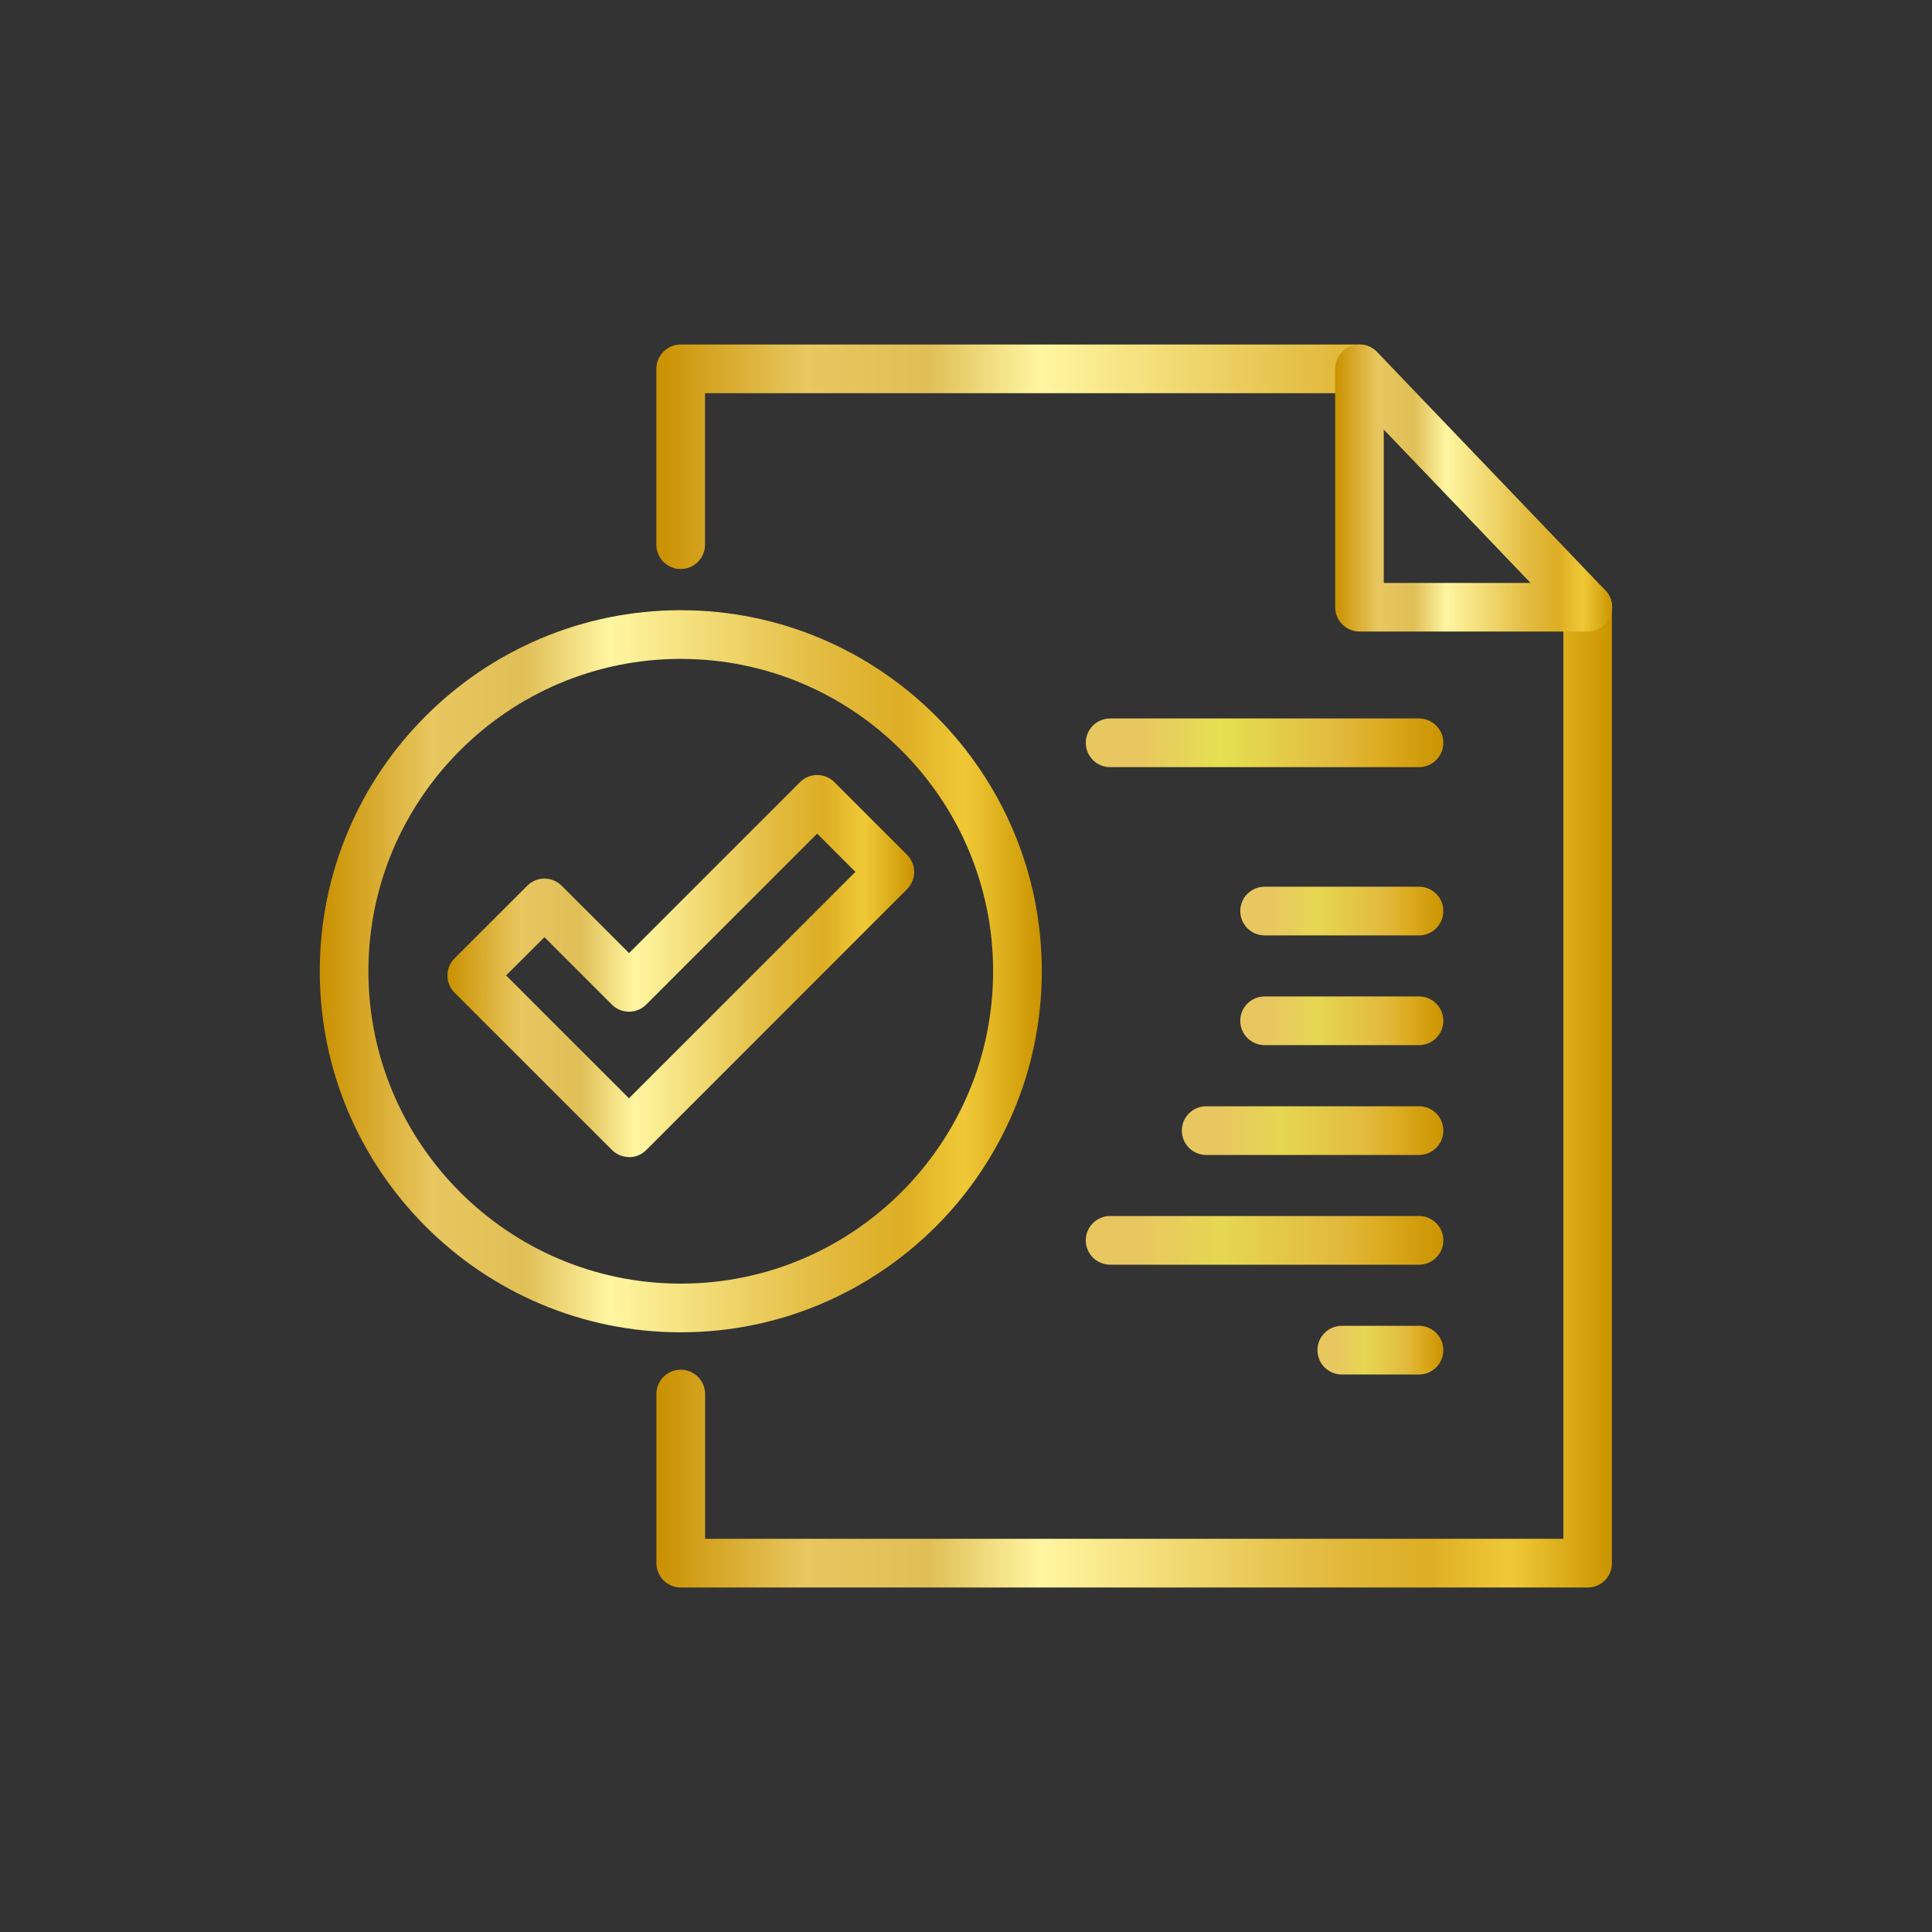 <?xml version="1.0" encoding="utf-8"?>
<!-- Generator: Adobe Illustrator 26.0.3, SVG Export Plug-In . SVG Version: 6.00 Build 0)  -->
<svg version="1.1" id="Layer_1" xmlns="http://www.w3.org/2000/svg" xmlns:xlink="http://www.w3.org/1999/xlink" x="0px" y="0px"
	 viewBox="0 0 250 250" style="enable-background:new 0 0 250 250;" xml:space="preserve">
<rect x="0" y="0" width="250" height="250" fill="#333333" stroke="none"/>
<style type="text/css">
	.st0{fill:#FCF8F0;}
	.st1{fill:#FFFFFF;}
	.st2{fill:#004A48;}
	.st3{fill:#ECB624;}
	.st4{fill:#089F7A;}
	.st5{fill:#00576A;}
	.st6{fill:#003049;}
	.st7{fill:url(#SVGID_00000101781438700810637810000014939542123112415420_);}
	
		.st8{clip-path:url(#SVGID_00000174593310655155679910000014052459665494811037_);fill:url(#SVGID_00000059269021521932082520000010348386115282783876_);}
	.st9{clip-path:url(#SVGID_00000061437473809071677490000001166972029989453493_);fill:#00576A;}
	.st10{fill:url(#SVGID_00000121263852911732953390000000513185874807045804_);}
	
		.st11{clip-path:url(#SVGID_00000126305132860270615380000006379822086608767139_);fill:url(#SVGID_00000136372138155771591240000017649840932235718316_);}
	.st12{fill:url(#SVGID_00000034047667771672189400000008601563350042871482_);}
	
		.st13{clip-path:url(#SVGID_00000054984726041685474070000000507073685011784585_);fill:url(#SVGID_00000155148744897887283690000017315839204285167528_);}
	.st14{fill:#474747;}
	.st15{fill:#333333;}
	.st16{fill:url(#SVGID_00000069386477913469141160000002125653586779433389_);}
	.st17{fill:url(#SVGID_00000089536221332068031710000011027033054626436536_);}
	.st18{fill:url(#SVGID_00000164486200230446938170000000259217690154715800_);}
	.st19{fill:url(#SVGID_00000086672906983888492810000002739382748199322795_);}
	.st20{fill:url(#SVGID_00000072986113720419413910000005337332186224913566_);}
	.st21{fill:url(#SVGID_00000031888505596378118970000016390812359147251348_);}
	.st22{fill:url(#SVGID_00000025411891786945192500000015066041532408297660_);}
	.st23{fill:url(#SVGID_00000119808412273244990750000014431669605735585155_);}
	.st24{fill:url(#SVGID_00000159458583172769536680000001953661465910876822_);}
	.st25{fill:url(#SVGID_00000101096316277415978170000001255388460322332290_);}
	.st26{fill:url(#SVGID_00000057840209011330405380000012101354381374151857_);}
	.st27{fill:url(#SVGID_00000085247715681751365200000017567435672153365166_);}
	.st28{fill:url(#SVGID_00000047028901747129313320000015985852223118021814_);}
	.st29{fill:url(#SVGID_00000042008381622841365100000005162965629566474121_);}
	.st30{fill:url(#SVGID_00000144335558300291818520000015529848782392204184_);}
	.st31{fill:url(#SVGID_00000122693085477764963960000006648138670246987154_);}
	.st32{fill:url(#SVGID_00000044141331814548373730000002447819795599283587_);}
	.st33{fill:url(#SVGID_00000169545546384099440690000013878705405499093647_);}
	.st34{fill:url(#SVGID_00000111888007271839289860000010596798239328514467_);}
	.st35{fill:url(#SVGID_00000030472822969275917350000004110561185688240023_);}
	.st36{fill:url(#SVGID_00000180348337585123692100000017775425056697586838_);}
	.st37{fill:url(#SVGID_00000020383967334190300900000005852659421442412685_);}
	.st38{fill:url(#SVGID_00000092425637865505659450000001214469995578254467_);}
	.st39{fill:url(#SVGID_00000065795241419125642930000003506541358414063745_);}
	.st40{fill:url(#SVGID_00000058556882777516187820000010493560746719753618_);}
	.st41{fill:url(#SVGID_00000162318788751819475460000000233821289664863673_);}
	.st42{fill:url(#SVGID_00000085244327606767010030000007114835170357323155_);}
	.st43{fill:url(#SVGID_00000030478375799877295380000009917584207126541495_);}
	.st44{fill:url(#SVGID_00000095297771010848001780000011677253623669487284_);}
	.st45{fill:url(#SVGID_00000147204805086966297490000005474459531603552384_);}
	.st46{fill:url(#SVGID_00000071542957876203293730000014015172524472496031_);}
	.st47{fill:url(#SVGID_00000133500572530257079670000017090695990030451367_);}
	.st48{fill:url(#SVGID_00000164501470301094026080000004303569889649071038_);}
	.st49{fill:url(#SVGID_00000027602698920748481720000004730674760824523681_);}
	.st50{fill:url(#SVGID_00000089553950473916460490000005832218733931921837_);}
	.st51{fill:url(#SVGID_00000059280651224116663290000014588483887870488491_);}
	.st52{fill:url(#SVGID_00000183232927820636502290000014335089364466081423_);}
	.st53{fill:url(#SVGID_00000160884755144222313130000006911666511596440502_);}
	.st54{fill:url(#SVGID_00000058590791151173815420000006407498365936224928_);}
	.st55{fill:url(#SVGID_00000158742396597715707400000017102183076671519123_);}
	.st56{fill:url(#SVGID_00000170271795299255857810000017149514129806406323_);}
	.st57{fill:url(#SVGID_00000083778673317823434630000000160031770627727249_);}
	.st58{fill:url(#SVGID_00000152227889012679480420000016926703802735941051_);}
	.st59{fill:url(#SVGID_00000151512346129914453300000001021410860032310667_);}
	.st60{fill:url(#SVGID_00000155840458999949340570000002253131704468932758_);}
	.st61{fill:url(#SVGID_00000116206931774354746250000008276672357877205432_);}
	.st62{fill:url(#SVGID_00000155856181705930580610000010770332751899539375_);}
	.st63{fill:url(#SVGID_00000081645185383776643110000007328243352482795396_);}
	.st64{fill:url(#SVGID_00000011025768429878150960000017924517237069962156_);}
	.st65{fill:url(#SVGID_00000035528533812236771550000015600373685429937845_);}
	.st66{fill:url(#SVGID_00000096021998497759286820000005826655760683592120_);}
	.st67{fill:url(#SVGID_00000147208198607374361100000001344866650710910126_);}
	.st68{fill:url(#SVGID_00000100380308445223605400000015494839248511835299_);}
	.st69{fill:url(#SVGID_00000067204606397709949930000016547093908363904902_);}
	.st70{fill:url(#SVGID_00000041989756713210514420000001758641687514407076_);}
	.st71{fill:url(#SVGID_00000084510235878686765630000004071467085330927509_);}
	.st72{fill:url(#SVGID_00000152243609223188781950000006777971189948825022_);}
	.st73{fill:url(#SVGID_00000042706263647906921110000014860007093525952643_);}
	.st74{fill:url(#SVGID_00000041997582335036394840000003424544011968952719_);}
	.st75{fill:url(#SVGID_00000139994612917386697830000006930664069296369310_);}
	.st76{fill:url(#SVGID_00000016054635137686854910000005757171599797220773_);}
	.st77{fill:url(#SVGID_00000030486266063758903510000011194778578712604552_);}
	.st78{fill:url(#SVGID_00000041273054423109329850000009473805407523814845_);}
	.st79{fill:url(#SVGID_00000008851971751642106550000011693451331918725047_);}
	.st80{fill:url(#SVGID_00000117667095603391375570000003964586955304936068_);}
	.st81{fill:url(#SVGID_00000034795437522356206990000013137188840596338362_);}
	.st82{fill:url(#SVGID_00000033354650107322416590000001660769583256032436_);}
	.st83{clip-path:url(#SVGID_00000045594273765037353340000014176034140391694762_);fill:#002E47;}
	.st84{clip-path:url(#SVGID_00000045594273765037353340000014176034140391694762_);fill:none;stroke:#FFFFFF;stroke-width:9.06;}
	.st85{fill:none;stroke:#FFFFFF;stroke-width:10;}
	.st86{fill:#E5B847;}
	.st87{fill:#124452;}
	.st88{fill:none;stroke:#FFFFFF;stroke-width:9.06;}
	.st89{fill:#175668;}
	.st90{fill:none;}
	.st91{opacity:0.12;}
	.st92{clip-path:url(#SVGID_00000006686271836866441300000004755483266768011394_);fill:#004A48;}
	.st93{fill:url(#SVGID_00000160894765327947750070000006698386501919537064_);}
	.st94{clip-path:url(#SVGID_00000174571800015425588310000014651734666621136564_);fill:#004A48;}
	.st95{fill:url(#SVGID_00000152986463599687029800000006643373150118924970_);}
	.st96{fill:url(#SVGID_00000151533112615973226890000007788232966718513582_);}
	.st97{fill:url(#SVGID_00000150809669440598678300000017674259324879493038_);}
	.st98{opacity:0.22;}
	.st99{fill:url(#SVGID_00000004545641229204824790000004142682737675888013_);}
	
		.st100{clip-path:url(#SVGID_00000132772789877287854250000012986717599318018196_);fill:url(#SVGID_00000110436305171590106720000007186936562507895173_);}
	.st101{fill:url(#SVGID_00000149375658913453833610000009712933520064760233_);}
	
		.st102{clip-path:url(#SVGID_00000079443937300957997370000008479945684811750032_);fill:url(#SVGID_00000076576825826513677620000004955177648014996376_);}
	.st103{fill:url(#SVGID_00000000185286689399305620000014734001692127873667_);}
	
		.st104{clip-path:url(#SVGID_00000043432582054365563760000012961019311018137273_);fill:url(#SVGID_00000010280631279769793160000001002468396258000017_);}
	.st105{fill:url(#SVGID_00000151506606966364241470000014239585204461591734_);}
	
		.st106{clip-path:url(#SVGID_00000083057139739487792520000018408378910880266135_);fill:url(#SVGID_00000004537448045858634220000016444022099623264411_);}
	.st107{fill:url(#SVGID_00000173840580413827466790000000159304649428770477_);}
	
		.st108{clip-path:url(#SVGID_00000177467950020367278230000009414955301534722477_);fill:url(#SVGID_00000168801627359539824020000006664259954589688758_);}
	.st109{fill:url(#SVGID_00000119109576642320830200000013031196619128920245_);}
	
		.st110{clip-path:url(#SVGID_00000014596314543922518900000003275393804137054596_);fill:url(#SVGID_00000042719045240790058520000007024578381743738765_);}
	.st111{fill:url(#SVGID_00000183943192457157639330000008801483360515378620_);}
	
		.st112{clip-path:url(#SVGID_00000175282412328890208900000004800899039295756471_);fill:url(#SVGID_00000127756745314103825790000007491527696387809680_);}
	.st113{fill:url(#SVGID_00000167373664107716979480000003751622984274029979_);}
	
		.st114{clip-path:url(#SVGID_00000145761673631630088050000011617855925930523311_);fill:url(#SVGID_00000150783800099278466110000002792404857323821736_);}
	.st115{fill:url(#SVGID_00000109709699658213576660000002347092267179240103_);}
	
		.st116{clip-path:url(#SVGID_00000146482262910568740210000017131753640750667434_);fill:url(#SVGID_00000137128568295127018410000008406247947242225025_);}
	.st117{fill:url(#SVGID_00000134228749109134894750000016562747700662970518_);}
	
		.st118{clip-path:url(#SVGID_00000093883444374342458590000002471407766203700637_);fill:url(#SVGID_00000132805037757106742310000002428967577775888287_);}
	.st119{fill:url(#SVGID_00000011723622981482051220000010479361195493605268_);}
	
		.st120{clip-path:url(#SVGID_00000073684253222321054490000016065142345758992040_);fill:url(#SVGID_00000114053309029803771990000001672612229180881558_);}
	.st121{fill:url(#SVGID_00000115494307373432512860000015760321736841876157_);}
	
		.st122{clip-path:url(#SVGID_00000178915598963333362030000002071903370257359520_);fill:url(#SVGID_00000174561103294764773490000014606633359412733841_);}
	.st123{fill:url(#SVGID_00000000943229074793325830000016257321819340663462_);}
	
		.st124{clip-path:url(#SVGID_00000054960435937822854150000002932513632700647074_);fill:url(#SVGID_00000170253991798211722050000016854475219160243369_);}
	.st125{fill:url(#SVGID_00000132790208038742861380000002939175534167952262_);}
	
		.st126{clip-path:url(#SVGID_00000163067909213039901590000012207216711178956938_);fill:url(#SVGID_00000085231428155323683880000004926996527583720118_);}
	.st127{fill:url(#SVGID_00000132049033900482481310000008525265140889165730_);}
	
		.st128{clip-path:url(#SVGID_00000148661319272868058540000000120926950051723405_);fill:url(#SVGID_00000043442890725620325840000014130996232520138904_);}
	.st129{fill:url(#SVGID_00000066495250742123953200000016753313141988787587_);}
	
		.st130{clip-path:url(#SVGID_00000159437854030837193130000007617870606121969546_);fill:url(#SVGID_00000142892953092730708160000001385004255024999301_);}
	.st131{fill:url(#SVGID_00000126321555655582523590000002236763448751614128_);}
	
		.st132{clip-path:url(#SVGID_00000043416103539735312440000001219834218835507635_);fill:url(#SVGID_00000086659265349870654190000008312676701916950678_);}
	.st133{fill:url(#SVGID_00000073708660376770511300000006885276046477020040_);}
	
		.st134{clip-path:url(#SVGID_00000134213765124937052480000008921297887966814098_);fill:url(#SVGID_00000074444031663376375530000016683440172492280984_);}
	.st135{fill:url(#SVGID_00000084530339962114133960000001943686307208512132_);}
	
		.st136{clip-path:url(#SVGID_00000129177938326608658590000007482443842654769801_);fill:url(#SVGID_00000066515747012819793820000015430912471720551310_);}
	.st137{fill:url(#SVGID_00000134966646330360663060000009157220991751534252_);}
	
		.st138{clip-path:url(#SVGID_00000109749682442119588530000017987613055537936567_);fill:url(#SVGID_00000048486062860739409980000015591518925492863368_);}
	.st139{fill:url(#SVGID_00000072246189929140587530000009364852575070998964_);}
	
		.st140{clip-path:url(#SVGID_00000153667353413345806810000014224521302289318333_);fill:url(#SVGID_00000139987220508144035860000017516628806609171338_);}
	.st141{fill:url(#SVGID_00000160177577752744596650000017773213151191050626_);}
	
		.st142{clip-path:url(#SVGID_00000007391677541561254430000002190772622224413353_);fill:url(#SVGID_00000050634354069551277020000011916864474294458302_);}
	.st143{fill:url(#SVGID_00000151527321240854887760000011844155796152241076_);}
	
		.st144{clip-path:url(#SVGID_00000053518230670381682450000010060364662811596710_);fill:url(#SVGID_00000155112662843878186370000003642259908355413652_);}
	.st145{fill:url(#SVGID_00000152951918866282318480000008689868804846570169_);}
	
		.st146{clip-path:url(#SVGID_00000018226694272579760650000012198657802797606279_);fill:url(#SVGID_00000170985235176862922790000007629006579590353795_);}
	.st147{fill:url(#SVGID_00000101091284809783073810000006473988690098209418_);}
	
		.st148{clip-path:url(#SVGID_00000077304679750045523400000011290325153963654798_);fill:url(#SVGID_00000085970983508663985430000006343333744604499351_);}
	.st149{fill:url(#SVGID_00000096057253794889826620000001897087253693758142_);}
	
		.st150{clip-path:url(#SVGID_00000036235799787337157170000007691416570580715180_);fill:url(#SVGID_00000181081035086604430750000002644738309999828658_);}
	.st151{fill:url(#SVGID_00000078749097725910287810000016962461287847471492_);}
	
		.st152{clip-path:url(#SVGID_00000127752834731394765560000008877549198900387205_);fill:url(#SVGID_00000040538407551632299550000004751710253221526956_);}
	.st153{fill:url(#SVGID_00000049181752056044930350000011510204171827083934_);}
	
		.st154{clip-path:url(#SVGID_00000108998526226326282900000006967396018805544373_);fill:url(#SVGID_00000150080492129734923910000011371647385094446464_);}
	.st155{fill:url(#SVGID_00000075861235834780053870000010093467992599598739_);}
	
		.st156{clip-path:url(#SVGID_00000053537858598416594560000008764486475210161038_);fill:url(#SVGID_00000160153134689547895250000009919927023988298126_);}
	.st157{fill:url(#SVGID_00000027562228327361357610000005825348112611774108_);}
	
		.st158{clip-path:url(#SVGID_00000032640397764117623400000012240691060894140800_);fill:url(#SVGID_00000077304493524342178940000015967450082465261486_);}
	.st159{fill:url(#SVGID_00000141439389694795959000000002541912297035065521_);}
	
		.st160{clip-path:url(#SVGID_00000143602347316664339440000014263341262606709399_);fill:url(#SVGID_00000114062503872579854060000014155471453830019755_);}
	.st161{fill:url(#SVGID_00000165932721332594861960000006518038274837126830_);}
	
		.st162{clip-path:url(#SVGID_00000078046649151828350350000005632850515872878998_);fill:url(#SVGID_00000114071047449895247320000018144060027774659213_);}
	.st163{fill:url(#SVGID_00000080897916484829103870000004185588103467068860_);}
	
		.st164{clip-path:url(#SVGID_00000080177304016970151540000004082371628827345052_);fill:url(#SVGID_00000177446886460962346350000010522976550310294157_);}
	.st165{fill:url(#SVGID_00000046317844228870466260000004934647034287875500_);}
	
		.st166{clip-path:url(#SVGID_00000147188662680770433090000015490410200653592709_);fill:url(#SVGID_00000100382256913846146750000005291224664310603160_);}
	.st167{fill:url(#SVGID_00000060745018062542654790000013122832349838547631_);}
	
		.st168{clip-path:url(#SVGID_00000096763224248109384370000012954070003885134743_);fill:url(#SVGID_00000102536146286489573720000013662834500768621960_);}
	.st169{fill:url(#SVGID_00000124879679094901631510000014224018847294720178_);}
	
		.st170{clip-path:url(#SVGID_00000107563571343692439050000002183168766339991227_);fill:url(#SVGID_00000022546257466549876550000009848733854477795457_);}
	.st171{fill:url(#SVGID_00000078035376697890612790000008900071546129379969_);}
	
		.st172{clip-path:url(#SVGID_00000001639167957645862960000007479594277023219382_);fill:url(#SVGID_00000067196064512699519150000013958529254834824600_);}
	.st173{fill:url(#SVGID_00000140016679833723948200000006173097188943890573_);}
	
		.st174{clip-path:url(#SVGID_00000138564127575848954700000009512772275198717316_);fill:url(#SVGID_00000025400733917553571440000013871487555276817557_);}
	.st175{fill:url(#SVGID_00000011740672491429202580000017316292658064160901_);}
	
		.st176{clip-path:url(#SVGID_00000047741357477825271650000000708570437213228436_);fill:url(#SVGID_00000095325731901928550290000008647707238087850637_);}
	.st177{fill:url(#SVGID_00000008867201312384297640000008516844441940393140_);}
	
		.st178{clip-path:url(#SVGID_00000139988208058278866590000009463540771932396984_);fill:url(#SVGID_00000164502324768902417800000011970120131534362522_);}
	.st179{fill:url(#SVGID_00000031174452054396176710000004975694632311981480_);}
	
		.st180{clip-path:url(#SVGID_00000106131520929943182160000016316203109095043496_);fill:url(#SVGID_00000039812514996543778870000005167976947878065026_);}
	.st181{fill:url(#SVGID_00000173135558253306222590000018311104434301651631_);}
	
		.st182{clip-path:url(#SVGID_00000134218327144397411730000007164488803466212776_);fill:url(#SVGID_00000067233857358389987300000017142325311190658208_);}
	.st183{fill:url(#SVGID_00000158717437836977816310000018184309873299929751_);}
	
		.st184{clip-path:url(#SVGID_00000080929089156008199270000007918105511796512938_);fill:url(#SVGID_00000016786640968435210520000001491694162687334281_);}
	.st185{fill:url(#SVGID_00000008871059434540289160000007885741372666963873_);}
	
		.st186{clip-path:url(#SVGID_00000038400828873816771230000012287999576026779579_);fill:url(#SVGID_00000158741652178897372100000015545765165290565805_);}
	.st187{fill:url(#SVGID_00000099649428709971121020000014802155979722202011_);}
	
		.st188{clip-path:url(#SVGID_00000156577145462082556880000011173041959274663847_);fill:url(#SVGID_00000134962262558425073590000012566270003148161952_);}
	.st189{fill:url(#SVGID_00000016754750339121455160000006959807255895142286_);}
	
		.st190{clip-path:url(#SVGID_00000127735319725133689220000014213733675845863322_);fill:url(#SVGID_00000010989918232479087270000014104250809938734242_);}
	.st191{fill:url(#SVGID_00000180353048164593677000000014552640580086662290_);}
	
		.st192{clip-path:url(#SVGID_00000066507564990076542970000008638734100875991734_);fill:url(#SVGID_00000162312533819858458370000001426311548826754489_);}
	.st193{fill:url(#SVGID_00000070104574581868317340000009887497014474115462_);}
	
		.st194{clip-path:url(#SVGID_00000010999551847277774200000015105968470640639637_);fill:url(#SVGID_00000167360095434059595990000000841369757982417332_);}
	.st195{fill:url(#SVGID_00000101785703899110571680000011243724862493560218_);}
	
		.st196{clip-path:url(#SVGID_00000178173382715371643040000001932177116885875075_);fill:url(#SVGID_00000039834683800221196190000006424978609589202339_);}
	.st197{fill:url(#SVGID_00000017499428913368961610000003801867142930837380_);}
	
		.st198{clip-path:url(#SVGID_00000128481013375265103400000004180333851120440255_);fill:url(#SVGID_00000183212840725983693970000006728472429543227070_);}
	.st199{fill:url(#SVGID_00000108299558397753967450000004176525007794620862_);}
	
		.st200{clip-path:url(#SVGID_00000010269340340981883550000015948508828791188361_);fill:url(#SVGID_00000040554715161934386850000012257350143736257409_);}
	.st201{fill:url(#SVGID_00000081628288394438017600000003088999783384680865_);}
	
		.st202{clip-path:url(#SVGID_00000036224178022207286640000002237215908973370506_);fill:url(#SVGID_00000116958110964399800450000015392796399534231740_);}
	.st203{fill:url(#SVGID_00000122001464912403172110000007828135557402927751_);}
	
		.st204{clip-path:url(#SVGID_00000104698380174222629520000015394111249330762681_);fill:url(#SVGID_00000124843671021123865910000001910509295785908884_);}
	.st205{fill:url(#SVGID_00000163766640019417069250000011633620643141181364_);}
	
		.st206{clip-path:url(#SVGID_00000043441852243013901040000010767372970516890776_);fill:url(#SVGID_00000031895743018347310240000008269383311564911265_);}
	.st207{fill:url(#SVGID_00000034776749689693930520000011592839304839297426_);}
	
		.st208{clip-path:url(#SVGID_00000044895980149265090190000005812435769022575294_);fill:url(#SVGID_00000052075619359177494740000017426178536706218630_);}
	.st209{fill:url(#SVGID_00000160902805427908482530000016050103276377861016_);}
	
		.st210{clip-path:url(#SVGID_00000069369507408243534480000017659881680206244537_);fill:url(#SVGID_00000150082123414594169600000012099002045223223220_);}
	.st211{fill:url(#SVGID_00000047743593726396967790000013587347839749521815_);}
	
		.st212{clip-path:url(#SVGID_00000150061708715569773530000017073922184553870740_);fill:url(#SVGID_00000047781542309290111810000004516756383217408920_);}
	.st213{fill:url(#SVGID_00000162333890607575770120000003416096994555028919_);}
	
		.st214{clip-path:url(#SVGID_00000029024410367086162130000014734340436406855305_);fill:url(#SVGID_00000121991861034813788670000008317581253074491026_);}
	.st215{fill:url(#SVGID_00000005253830859666489160000011854658088366918284_);}
	
		.st216{clip-path:url(#SVGID_00000080207750127452799230000012364310696003495596_);fill:url(#SVGID_00000125602559002210341950000010322336722064832662_);}
	.st217{fill:url(#SVGID_00000003790637635063783320000001342520662928907665_);}
	
		.st218{clip-path:url(#SVGID_00000173144901040763527780000005118692246538875325_);fill:url(#SVGID_00000077326211594770367650000003384930679892959385_);}
	.st219{fill:url(#SVGID_00000004531671741459591620000004174178828714231692_);}
	
		.st220{clip-path:url(#SVGID_00000009567697738237193360000011275454008017924252_);fill:url(#SVGID_00000047029442768309436410000006793545939488801459_);}
	.st221{fill:url(#SVGID_00000090277851381482558990000016683576362994856329_);}
	
		.st222{clip-path:url(#SVGID_00000016040489229916819380000004836928927582211470_);fill:url(#SVGID_00000169544534294882180630000016726801131386217627_);}
	.st223{fill:url(#SVGID_00000016075907562004745800000017159506459529396620_);}
	
		.st224{clip-path:url(#SVGID_00000160187280871126758050000013827823633487033270_);fill:url(#SVGID_00000049939866553787800470000002129984529115324593_);}
	.st225{fill:url(#SVGID_00000064351305878356655290000012390213587884519569_);}
	
		.st226{clip-path:url(#SVGID_00000092448715017545675570000014026909746419113373_);fill:url(#SVGID_00000179605016739297528470000011785146493883193248_);}
	.st227{fill:url(#SVGID_00000011005106575782425370000015866295993343258754_);}
	
		.st228{clip-path:url(#SVGID_00000088132796536232440670000013597114350481559177_);fill:url(#SVGID_00000030480536027036876950000008706754868077594539_);}
	.st229{fill:url(#SVGID_00000065036558518843090670000018353885345083856060_);}
	
		.st230{clip-path:url(#SVGID_00000018945072310617635780000001211966279181661887_);fill:url(#SVGID_00000044136949647512807950000008377036808084354230_);}
	.st231{fill:url(#SVGID_00000142178095469746063750000008184042853193721016_);}
	
		.st232{clip-path:url(#SVGID_00000037678389113335488480000014744350354285994641_);fill:url(#SVGID_00000093871460894024759440000010192734883010199454_);}
	.st233{fill:url(#SVGID_00000182494845202835324760000016767764723598505387_);}
	
		.st234{clip-path:url(#SVGID_00000020385570946491745170000014416982479097427114_);fill:url(#SVGID_00000052094210812993374110000014593802079746963843_);}
	.st235{fill:url(#SVGID_00000009583273667615436970000003355606446475453107_);}
	
		.st236{clip-path:url(#SVGID_00000178884015999899401830000001799536491252652674_);fill:url(#SVGID_00000080912538550269471880000015568602749993297590_);}
	.st237{fill:url(#SVGID_00000060005801880995648020000005933326002317752717_);}
	
		.st238{clip-path:url(#SVGID_00000001636276147594356020000011119800835550679461_);fill:url(#SVGID_00000041978267091108977210000015764174114766997661_);}
	.st239{fill:url(#SVGID_00000106137329272082792290000014957142097694625210_);}
	
		.st240{clip-path:url(#SVGID_00000071560000564070514800000002492324318989218481_);fill:url(#SVGID_00000026132761658176575060000009864859828543161482_);}
	.st241{fill:url(#SVGID_00000103984395056136244630000009717166947398877322_);}
	
		.st242{clip-path:url(#SVGID_00000032642033916673939870000007239279970781226890_);fill:url(#SVGID_00000085950219507904173340000000695927916372199816_);}
	.st243{fill:url(#SVGID_00000137116909975516423840000011378703106235260326_);}
	
		.st244{clip-path:url(#SVGID_00000099639102595939441320000013184216949187724198_);fill:url(#SVGID_00000109735814741056407550000000561404031553304198_);}
	.st245{fill:url(#SVGID_00000147216038301215347540000014756767565927298490_);}
	
		.st246{clip-path:url(#SVGID_00000023991395277634818750000000971117762517259947_);fill:url(#SVGID_00000129178359843501187310000002794281868020052613_);}
	.st247{fill:url(#SVGID_00000050650326825063997120000001467316599328190623_);}
	
		.st248{clip-path:url(#SVGID_00000018951683073969757460000013381655653121491087_);fill:url(#SVGID_00000131360241351249156400000013673320085166279040_);}
	.st249{fill:url(#SVGID_00000078016552422748875240000013383835313362354583_);}
	
		.st250{clip-path:url(#SVGID_00000168808814933065151850000014048396775876990904_);fill:url(#SVGID_00000108273143813762299320000000402764664039717528_);}
	.st251{fill:url(#SVGID_00000155132485887467820480000001550926795807906206_);}
	
		.st252{clip-path:url(#SVGID_00000067924733476242463730000013049359967318240423_);fill:url(#SVGID_00000114779450270176850880000003103765351093305506_);}
	.st253{fill:url(#SVGID_00000164505769517677402820000016718388616576485801_);}
	
		.st254{clip-path:url(#SVGID_00000025416394138437101850000002476211794902741138_);fill:url(#SVGID_00000164515895073538592170000007891060897892266406_);}
	.st255{fill:url(#SVGID_00000113352919263082243320000000427646585264971934_);}
	
		.st256{clip-path:url(#SVGID_00000165201559665705231820000008847111680567496088_);fill:url(#SVGID_00000011002690936396973650000011634453158615305381_);}
	.st257{fill:url(#SVGID_00000154397333686921009620000011420428734442946710_);}
	
		.st258{clip-path:url(#SVGID_00000112629123979648733610000007300503158339781298_);fill:url(#SVGID_00000109722366814231335880000000400618878419564937_);}
	.st259{fill:url(#SVGID_00000090254169006746567910000016373738336118687921_);}
	
		.st260{clip-path:url(#SVGID_00000084492139030523292580000000836517610332276406_);fill:url(#SVGID_00000024702809326816793810000010896503651691508108_);}
	.st261{fill:url(#SVGID_00000024697745337219478340000013076579369883377074_);}
	
		.st262{clip-path:url(#SVGID_00000121985360269323459860000003441178178875934105_);fill:url(#SVGID_00000074406560853546780290000010399366192830684346_);}
	.st263{fill:url(#SVGID_00000066490685820282008110000015157337581253157784_);}
	
		.st264{clip-path:url(#SVGID_00000140720707515646766550000012323480334377996172_);fill:url(#SVGID_00000099653968957947930900000015668566777324186249_);}
	.st265{fill:url(#SVGID_00000127765033784644710460000009876861738518175677_);}
	
		.st266{clip-path:url(#SVGID_00000169550228827234746840000017441963113953135014_);fill:url(#SVGID_00000134235295868886589370000000008387170917781411_);}
	.st267{fill:url(#SVGID_00000143612441710600996960000007356691334378548914_);}
	
		.st268{clip-path:url(#SVGID_00000060733880918133647130000008838547635881503624_);fill:url(#SVGID_00000142168258287932800470000003570357564024666261_);}
	.st269{fill:url(#SVGID_00000134219789674619915240000010768792599877777058_);}
	
		.st270{clip-path:url(#SVGID_00000148650834527300725780000010918189077780725154_);fill:url(#SVGID_00000025434797366611336730000018373420653986562465_);}
	.st271{fill:url(#SVGID_00000166675623794803112950000001673237558900618150_);}
	
		.st272{clip-path:url(#SVGID_00000121248949681434509070000008014234526015788185_);fill:url(#SVGID_00000165207635098860485900000015372735349520000921_);}
	.st273{fill:url(#SVGID_00000135686685802237477560000004372817789598856578_);}
	
		.st274{clip-path:url(#SVGID_00000163035940648461465590000000698780164656128651_);fill:url(#SVGID_00000103267395062031165990000003462037305635031998_);}
	.st275{fill:url(#SVGID_00000181791487021737767190000010677474391591091337_);}
	
		.st276{clip-path:url(#SVGID_00000169520716212096406020000013396270296208113843_);fill:url(#SVGID_00000058590052942689797040000012466277289787415733_);}
	.st277{fill:url(#SVGID_00000064353470532116979650000004413480237924396979_);}
	
		.st278{clip-path:url(#SVGID_00000142885066351885989430000002842396973106977712_);fill:url(#SVGID_00000134949657335216956630000016549322515427991212_);}
	.st279{fill:url(#SVGID_00000021826151404700203670000011893337279867112345_);}
	
		.st280{clip-path:url(#SVGID_00000091009924973480876340000012380965083954600583_);fill:url(#SVGID_00000054961290453254914440000010579644253704963467_);}
	.st281{fill:url(#SVGID_00000020359039753847868990000007559738146249218751_);}
	
		.st282{clip-path:url(#SVGID_00000174578665800148592260000017536348929320979626_);fill:url(#SVGID_00000147942292514896017380000000284120081453352833_);}
	.st283{fill:url(#SVGID_00000141417870334381666970000013365564585370036105_);}
	
		.st284{clip-path:url(#SVGID_00000160161658102183122600000017698919339651573160_);fill:url(#SVGID_00000113332612090199558970000010883716696609342618_);}
	.st285{fill:url(#SVGID_00000172441618408182570360000002471127085289744525_);}
	
		.st286{clip-path:url(#SVGID_00000181058638592616270900000013702432374033498301_);fill:url(#SVGID_00000093882661582761696710000013813886754407979653_);}
	.st287{fill:url(#SVGID_00000014616332747619929050000011994386298129046668_);}
	
		.st288{clip-path:url(#SVGID_00000088840124392434177080000005497032580507116451_);fill:url(#SVGID_00000147205305692059488910000012028846942139588756_);}
	.st289{fill:url(#SVGID_00000044876260925838979330000002832982369468594846_);}
	
		.st290{clip-path:url(#SVGID_00000162332286806596495670000010492580341171888542_);fill:url(#SVGID_00000178897956734202033710000010146274670077391490_);}
	.st291{fill:url(#SVGID_00000072960108341133270650000009645151409315631515_);}
	
		.st292{clip-path:url(#SVGID_00000085938501591141164720000013360043770291609267_);fill:url(#SVGID_00000072276513865012803430000002740025368917827770_);}
	.st293{fill:url(#SVGID_00000005970963731216182830000014990197393276219015_);}
	
		.st294{clip-path:url(#SVGID_00000155842696369930827950000004771725961024637878_);fill:url(#SVGID_00000059297551357770124370000006540893972191044250_);}
	.st295{fill:url(#SVGID_00000056403441939496404120000018276352303446625703_);}
	
		.st296{clip-path:url(#SVGID_00000106830200401260628550000015864535371443981222_);fill:url(#SVGID_00000077310037676955199460000014032998514848380334_);}
	.st297{fill:url(#SVGID_00000177464372373164150850000013132913252921138615_);}
	
		.st298{clip-path:url(#SVGID_00000135662503843306922110000012324745348171106956_);fill:url(#SVGID_00000107581912738374758810000003005405049305777537_);}
	.st299{fill:url(#SVGID_00000129205514886387816070000005984366578786918301_);}
	
		.st300{clip-path:url(#SVGID_00000114772610276055189600000014777883509465881241_);fill:url(#SVGID_00000159429822564656034250000005606886195653084331_);}
	.st301{fill:url(#SVGID_00000072998364157444905900000003656836104750839989_);}
	
		.st302{clip-path:url(#SVGID_00000059294170428919573720000018400531717079004827_);fill:url(#SVGID_00000026143005550098361310000002462011562161359745_);}
	.st303{fill:url(#SVGID_00000057114166507084618010000012843100626175202490_);}
	
		.st304{clip-path:url(#SVGID_00000118365860258901524040000010259570552568507834_);fill:url(#SVGID_00000034083344982268404480000009868865627645356673_);}
	.st305{fill:url(#SVGID_00000130620179576032915410000018130108662721549220_);}
	
		.st306{clip-path:url(#SVGID_00000089562780515997230850000012518858105322874281_);fill:url(#SVGID_00000048479125611947017250000007370147413048038552_);}
	.st307{fill:url(#SVGID_00000107588958049466892970000005059894363047190150_);}
	
		.st308{clip-path:url(#SVGID_00000131350591295281058250000002234825805235291778_);fill:url(#SVGID_00000142150071364880616540000007510813549912365729_);}
	.st309{fill:url(#SVGID_00000046306319386075754450000012404907568121264030_);}
	
		.st310{clip-path:url(#SVGID_00000106141938136508706970000010477037231273048486_);fill:url(#SVGID_00000061431510431478968810000017002896793394020504_);}
	.st311{fill:url(#SVGID_00000100362414132333374510000000507738992143446441_);}
	
		.st312{clip-path:url(#SVGID_00000181083642757351489880000007182301439261034120_);fill:url(#SVGID_00000091718064548374496810000008438824371967185813_);}
	.st313{fill:url(#SVGID_00000167385318738887059230000011444587559403269810_);}
	
		.st314{clip-path:url(#SVGID_00000000901684962181323790000000677428745985599678_);fill:url(#SVGID_00000144332917678983711730000011422377835260258723_);}
	.st315{fill:url(#SVGID_00000003788600726696956900000016739597094884920755_);}
	
		.st316{clip-path:url(#SVGID_00000072243795079474741620000014007614820207820936_);fill:url(#SVGID_00000125582757725989593360000015729501381272280706_);}
	.st317{fill:url(#SVGID_00000158751668858251162110000016488305417637616564_);}
	
		.st318{clip-path:url(#SVGID_00000134215232417722215450000000420814166103735172_);fill:url(#SVGID_00000101808128681674849300000008723307522536113079_);}
	.st319{fill:url(#SVGID_00000084510189604242009590000017526732436467826876_);}
	
		.st320{clip-path:url(#SVGID_00000129885487330863450080000017457561418202395549_);fill:url(#SVGID_00000005233237169433914710000004596015425852065664_);}
	.st321{fill:url(#SVGID_00000182520911051328996440000007114696008078142876_);}
	
		.st322{clip-path:url(#SVGID_00000056389974535374645530000016458389529045999540_);fill:url(#SVGID_00000003813111881223586470000012765769304191456666_);}
	.st323{fill:url(#SVGID_00000154410604438291200260000001874594208406286761_);}
	
		.st324{clip-path:url(#SVGID_00000140003581067878809040000012111540833546689471_);fill:url(#SVGID_00000129892527969075550680000010047791338524669843_);}
	.st325{fill:url(#SVGID_00000089557114428287435630000006290004666927792018_);}
	
		.st326{clip-path:url(#SVGID_00000098902767690606196560000008998978516774125482_);fill:url(#SVGID_00000118370349116620056630000011811563246090718343_);}
	.st327{fill:url(#SVGID_00000162321107048578840350000000703818294842555062_);}
	
		.st328{clip-path:url(#SVGID_00000003107417997865985760000015410109586957985673_);fill:url(#SVGID_00000111152748334817375250000006509731530528383934_);}
	.st329{fill:url(#SVGID_00000139291900619458096370000009302441422459947455_);}
	
		.st330{clip-path:url(#SVGID_00000106847441557196288700000006116589166306601355_);fill:url(#SVGID_00000043456077389626086030000000079228486860281988_);}
	.st331{fill:url(#SVGID_00000075864510411492639680000011490235476766197418_);}
	
		.st332{clip-path:url(#SVGID_00000122679336692819501030000006745170409734478994_);fill:url(#SVGID_00000103222638645652833640000001006679577007157400_);}
	.st333{fill:url(#SVGID_00000109021024855628537030000014766461997976109976_);}
	
		.st334{clip-path:url(#SVGID_00000176764979018668073510000007041119329758202788_);fill:url(#SVGID_00000182495287533258831360000005959768564749051048_);}
	.st335{fill:url(#SVGID_00000119096983297016451550000016490059353463219638_);}
	
		.st336{clip-path:url(#SVGID_00000157275954525467311830000002609540230200530102_);fill:url(#SVGID_00000127036946541798707060000007070504216683963811_);}
	.st337{fill:url(#SVGID_00000097480912196450494140000005812487096277090201_);}
	
		.st338{clip-path:url(#SVGID_00000142884246313418931770000006057532034178178462_);fill:url(#SVGID_00000075858210136678762800000009079141993280225189_);}
	.st339{fill:url(#SVGID_00000129187636610219863030000000000620855965064088_);}
	
		.st340{clip-path:url(#SVGID_00000140695818282929025240000014575468241784716219_);fill:url(#SVGID_00000067936432148529269840000012264986363309642918_);}
	.st341{fill:url(#SVGID_00000023994012356729749140000006370542017625855913_);}
	
		.st342{clip-path:url(#SVGID_00000132768048041488966080000013269755024610249892_);fill:url(#SVGID_00000039099719505819747990000000308143137875305116_);}
	.st343{fill:url(#SVGID_00000142897680332424282210000010715249516551297189_);}
	
		.st344{clip-path:url(#SVGID_00000013880183815701292130000014611425438444594085_);fill:url(#SVGID_00000018212936987060818170000001597806721907780787_);}
	.st345{fill:url(#SVGID_00000128470576950139307760000007100922933013961088_);}
	
		.st346{clip-path:url(#SVGID_00000021120495973517876600000002428622400351016079_);fill:url(#SVGID_00000103249016009305784490000001512558003945375923_);}
	.st347{fill:url(#SVGID_00000161600994460981257760000002355113367031073186_);}
	
		.st348{clip-path:url(#SVGID_00000109008029397229892720000014211256391028182456_);fill:url(#SVGID_00000149369282587386882930000004422471186008252843_);}
	.st349{fill:url(#SVGID_00000019657990271562815640000003313287844312410553_);}
	
		.st350{clip-path:url(#SVGID_00000160164547757962034360000002101511709381112233_);fill:url(#SVGID_00000109724762176638908870000007300295270847796630_);}
	.st351{fill:url(#SVGID_00000161591099576557293390000000122505570143734708_);}
	
		.st352{clip-path:url(#SVGID_00000072276127987413695250000011090600802267634323_);fill:url(#SVGID_00000152256339395906728820000008710620501123153837_);}
	.st353{fill:url(#SVGID_00000181768028796446927430000002016799273646623370_);}
	
		.st354{clip-path:url(#SVGID_00000093886649836350222310000008361885674682171310_);fill:url(#SVGID_00000000195342867588019910000012659580516740997055_);}
	.st355{fill:url(#SVGID_00000116929609840212023770000010266181370661677223_);}
	
		.st356{clip-path:url(#SVGID_00000009590949312307974500000008700293864369497769_);fill:url(#SVGID_00000031916558130058914470000010307164192270823088_);}
	.st357{fill:url(#SVGID_00000137113701334450945550000015443659670874880413_);}
	
		.st358{clip-path:url(#SVGID_00000099641859286389128450000011362897732223025855_);fill:url(#SVGID_00000142164559447435854880000013820393336119895742_);}
	.st359{fill:url(#SVGID_00000069393849083328792550000016936662568201070465_);}
	
		.st360{clip-path:url(#SVGID_00000047771496076468488930000003960159663806035361_);fill:url(#SVGID_00000163790913874212807780000016752462284428364957_);}
	.st361{fill:url(#SVGID_00000013155408577837661990000007012406660814519168_);}
	
		.st362{clip-path:url(#SVGID_00000085229884350651659580000010419166687697619343_);fill:url(#SVGID_00000075130104618584571380000004625531970877463993_);}
	.st363{fill:url(#SVGID_00000106852713042291659250000007333969365995702711_);}
	
		.st364{clip-path:url(#SVGID_00000012454832401277509210000016305791454206126244_);fill:url(#SVGID_00000065785835634562433400000015117622829377455777_);}
	.st365{fill:url(#SVGID_00000149341773657312324640000007523416310859641989_);}
	
		.st366{clip-path:url(#SVGID_00000121990130928652677950000005392722643538648211_);fill:url(#SVGID_00000058572441432774651950000003287587020575961482_);}
	.st367{fill:url(#SVGID_00000165202207105643627070000018131063941634713488_);}
	
		.st368{clip-path:url(#SVGID_00000034793196991112166810000010266445619417056672_);fill:url(#SVGID_00000183238443871540090370000001344130834373084828_);}
	.st369{fill:url(#SVGID_00000001628629535212239630000003514439596740809623_);}
	
		.st370{clip-path:url(#SVGID_00000108998296895797722890000014941496669643138458_);fill:url(#SVGID_00000010288115338518297490000018314610612251997322_);}
	.st371{fill:url(#SVGID_00000083053322539138838280000014965954490857534909_);}
	
		.st372{clip-path:url(#SVGID_00000071547941885504248210000005089210610232681390_);fill:url(#SVGID_00000129915099718472552000000009615111548223769254_);}
	.st373{fill:url(#SVGID_00000034069236604962427910000006131718775297856698_);}
	
		.st374{clip-path:url(#SVGID_00000117639674409519732670000009968896270682543234_);fill:url(#SVGID_00000046300110962064007340000012078424395813535402_);}
	.st375{fill:url(#SVGID_00000086682937507894989840000002459744194114123930_);}
	
		.st376{clip-path:url(#SVGID_00000085944817167964810000000001909207551312992412_);fill:url(#SVGID_00000134971966158496696590000015207919531880652933_);}
	.st377{fill:url(#SVGID_00000068660702006534404900000016879349746621480105_);}
	
		.st378{clip-path:url(#SVGID_00000147187378312026833280000014240077183858580120_);fill:url(#SVGID_00000086660900883517833970000013220270727772076470_);}
	.st379{fill:url(#SVGID_00000161597717299617381000000004301286064725586619_);}
	
		.st380{clip-path:url(#SVGID_00000047781581895085644550000002982850912204936341_);fill:url(#SVGID_00000060734887294877763130000016347252505282829980_);}
	.st381{fill:url(#SVGID_00000082329793449692915980000017473277936341924246_);}
	
		.st382{clip-path:url(#SVGID_00000181055161455353160110000003420314790969138062_);fill:url(#SVGID_00000062901751231818929480000017636039007050500530_);}
	.st383{fill:url(#SVGID_00000070836121107862031380000002594747783828880274_);}
	
		.st384{clip-path:url(#SVGID_00000030466008861156373280000009807051595320853383_);fill:url(#SVGID_00000170236777191271828690000012835049615652412349_);}
	.st385{fill:url(#SVGID_00000059306273943415809420000013082596905032216748_);}
	
		.st386{clip-path:url(#SVGID_00000062893211148937216220000007242650743487994758_);fill:url(#SVGID_00000070814673343268120920000005296220770768361885_);}
	.st387{fill:url(#SVGID_00000055687806077850566420000010472621774951859853_);}
	
		.st388{clip-path:url(#SVGID_00000042725109702662481280000014797188510218687397_);fill:url(#SVGID_00000022547567892913302570000011728764430469365173_);}
	.st389{fill:url(#SVGID_00000095335514179079446010000010988828608457719696_);}
	
		.st390{clip-path:url(#SVGID_00000108304269744257187070000017547089305711126423_);fill:url(#SVGID_00000079484262364963772980000002109631892797445557_);}
	.st391{fill:url(#SVGID_00000074414101269238598230000001184900880369105338_);}
	
		.st392{clip-path:url(#SVGID_00000085242343199755974830000009142843554807092638_);fill:url(#SVGID_00000129924917421678771160000012248475959950110114_);}
	.st393{fill:url(#SVGID_00000020363925705868040560000013010389366039243420_);}
	
		.st394{clip-path:url(#SVGID_00000041281199060577836470000006531160725352837550_);fill:url(#SVGID_00000070832225597536570210000006873900420632233089_);}
	.st395{fill:url(#SVGID_00000172437575818614350180000004814170393384377512_);}
	
		.st396{clip-path:url(#SVGID_00000103227467332295392500000015374549447903035568_);fill:url(#SVGID_00000042736051169736042330000005785859713991080077_);}
	.st397{fill:url(#SVGID_00000168111192872611951040000008070086478358112954_);}
	
		.st398{clip-path:url(#SVGID_00000046336485806926772480000011577705317859965322_);fill:url(#SVGID_00000076570253557757364720000004171592906985267622_);}
	.st399{fill:url(#SVGID_00000045615412623023468180000015856571313376379778_);}
	
		.st400{clip-path:url(#SVGID_00000068648587983997611060000013450326733306492607_);fill:url(#SVGID_00000062883433488144649890000008643155244318089625_);}
	.st401{fill:url(#SVGID_00000140699797625294078770000003537720355261172621_);}
	
		.st402{clip-path:url(#SVGID_00000097466446710642931640000013921792177885422254_);fill:url(#SVGID_00000078724821553611262620000015760446169945753502_);}
	.st403{fill:url(#SVGID_00000033333743134084129930000011659401563360775615_);}
	
		.st404{clip-path:url(#SVGID_00000085234483916608788890000009917437566394413441_);fill:url(#SVGID_00000113335831411783222820000003510200896860784062_);}
	.st405{fill:url(#SVGID_00000163041977788324217130000015210100320873838522_);}
	
		.st406{clip-path:url(#SVGID_00000171716838422593168390000012549512935617275325_);fill:url(#SVGID_00000095326515235373648070000009354708565572164736_);}
	.st407{fill:url(#SVGID_00000039119211933070531570000017185619049692397997_);}
	
		.st408{clip-path:url(#SVGID_00000070118340383181339770000011457325275040913798_);fill:url(#SVGID_00000176760190849389751060000017106016215383205055_);}
	.st409{fill:url(#SVGID_00000086690284316386453960000008426266271241761199_);}
	
		.st410{clip-path:url(#SVGID_00000167382984640125883640000003225338488012634303_);fill:url(#SVGID_00000155857268745980421050000014433727018467101085_);}
	.st411{fill:url(#SVGID_00000041980345001368882300000009434180948245481897_);}
	
		.st412{clip-path:url(#SVGID_00000049910106903854157670000002693365769849869954_);fill:url(#SVGID_00000119096066555739962120000006211896911753421197_);}
	.st413{fill:url(#SVGID_00000047029323902233901700000007207893788779700886_);}
	
		.st414{clip-path:url(#SVGID_00000181765894924296886180000003462333249224831136_);fill:url(#SVGID_00000012434473482622014990000017901883530803640229_);}
	.st415{fill:url(#SVGID_00000034052045182682814680000011942511853285977516_);}
	
		.st416{clip-path:url(#SVGID_00000177452191946515631220000006882379416313624764_);fill:url(#SVGID_00000013908648486756582310000007374763779453638822_);}
	.st417{fill:url(#SVGID_00000037655343980042124240000015444001534769089697_);}
	
		.st418{clip-path:url(#SVGID_00000048474611941059396290000015583177724083967399_);fill:url(#SVGID_00000075854032791887534480000001792439262189301929_);}
	.st419{fill:url(#SVGID_00000181053177448266009330000014955446580913116319_);}
	
		.st420{clip-path:url(#SVGID_00000087408354743078880690000004604475159911076508_);fill:url(#SVGID_00000011718750420283666430000008110256991846609832_);}
	.st421{fill:url(#SVGID_00000163786730008636068150000010879176510412395188_);}
	
		.st422{clip-path:url(#SVGID_00000045605689869579317950000001314243897390361730_);fill:url(#SVGID_00000075865554886904936120000001299919568179750564_);}
	.st423{fill:url(#SVGID_00000036219857764479990230000001558913901908191677_);}
	
		.st424{clip-path:url(#SVGID_00000127739649983573801060000008212827602987309229_);fill:url(#SVGID_00000091726648228502442280000017271783089149725076_);}
	.st425{fill:url(#SVGID_00000155120393488097823550000016401676058407902356_);}
	
		.st426{clip-path:url(#SVGID_00000125572555406103500670000014616585611482953142_);fill:url(#SVGID_00000170980864748763124130000017392465074926764162_);}
	.st427{fill:url(#SVGID_00000030480419955309907150000003418997951582318728_);}
	
		.st428{clip-path:url(#SVGID_00000066498241074628615650000014223034752137678733_);fill:url(#SVGID_00000061440227821402612130000004225954574237411203_);}
	.st429{fill:url(#SVGID_00000037678156555001176790000011695458279242004352_);}
	
		.st430{clip-path:url(#SVGID_00000155829175628358419320000017510581442472954026_);fill:url(#SVGID_00000114753338912381138570000002525870383401182140_);}
	.st431{fill:url(#SVGID_00000078734504209359250420000009425794971320005800_);}
	
		.st432{clip-path:url(#SVGID_00000173143251592540533520000009416954088442149282_);fill:url(#SVGID_00000058591805423682269840000010090229189808444602_);}
	.st433{fill:url(#SVGID_00000103255736679107902840000009335658160058286728_);}
	
		.st434{clip-path:url(#SVGID_00000000206127338953231020000001959284123068080540_);fill:url(#SVGID_00000009555976049489676390000012243714538201129114_);}
	.st435{fill:url(#SVGID_00000013886564575804106720000005278660076814499494_);}
	
		.st436{clip-path:url(#SVGID_00000134940114111779007620000008099074073146761088_);fill:url(#SVGID_00000090266220159818518210000008162534659500677774_);}
	.st437{fill:url(#SVGID_00000053530796486797819780000012726833538979331995_);}
	
		.st438{clip-path:url(#SVGID_00000101077408866592863470000007468272944965765022_);fill:url(#SVGID_00000008831457224245371710000013164263034904860852_);}
	.st439{fill:url(#SVGID_00000167362526460507581760000015272872246490642618_);}
	
		.st440{clip-path:url(#SVGID_00000152944739214518144770000010169210104393502380_);fill:url(#SVGID_00000030461348132070422240000006612987264955028880_);}
	.st441{fill:url(#SVGID_00000053532976142753535310000014718929563104270262_);}
	
		.st442{clip-path:url(#SVGID_00000142865942785564577890000013454194395624209343_);fill:url(#SVGID_00000124144741069158479720000016970802380599975825_);}
	.st443{fill:url(#SVGID_00000055682340528008635460000017055264197671151795_);}
	
		.st444{clip-path:url(#SVGID_00000161607137770954294550000014109989209915791036_);fill:url(#SVGID_00000094580629360727074110000012768941239511487157_);}
	.st445{fill:url(#SVGID_00000102535136222431049000000011642942177110454429_);}
	
		.st446{clip-path:url(#SVGID_00000172427926280479522250000013864843354185176758_);fill:url(#SVGID_00000044178782047382815210000007715852285602842504_);}
	.st447{fill:url(#SVGID_00000159445920839177270390000009535754815726375831_);}
	
		.st448{clip-path:url(#SVGID_00000175298804011596921470000013244038746104254347_);fill:url(#SVGID_00000059272130612540696890000004249268792387299238_);}
	.st449{fill:url(#SVGID_00000098908189092193469680000002228819771410812811_);}
	
		.st450{clip-path:url(#SVGID_00000049197719418776883950000017854725337483654841_);fill:url(#SVGID_00000003812063169456254120000000839953910529302189_);}
	.st451{fill:url(#SVGID_00000026854718615524218190000007689672082824969918_);}
	
		.st452{clip-path:url(#SVGID_00000182522513182796557480000002742697357449035436_);fill:url(#SVGID_00000137094074589975134920000004319856182242679485_);}
	.st453{fill:url(#SVGID_00000052782264471962508160000015818950186790373511_);}
	
		.st454{clip-path:url(#SVGID_00000174562581112458355820000005982574250257136029_);fill:url(#SVGID_00000169533880956445056210000013765020067200984761_);}
	.st455{fill:url(#SVGID_00000018924896892940053700000015860044727693839752_);}
	
		.st456{clip-path:url(#SVGID_00000122721533298626015580000013689497587101056652_);fill:url(#SVGID_00000166648577891616104870000012149782353420909239_);}
	.st457{fill:url(#SVGID_00000114075542370331446460000008703354379763168157_);}
	
		.st458{clip-path:url(#SVGID_00000127030245860342094100000012012535669028027280_);fill:url(#SVGID_00000165195103192959592890000003429458033943135381_);}
	.st459{fill:url(#SVGID_00000015312974568977827690000013313570686888248750_);}
	
		.st460{clip-path:url(#SVGID_00000109741313165612076060000012264262446530403478_);fill:url(#SVGID_00000137105969847574247450000015081588074607561101_);}
	.st461{fill:url(#SVGID_00000023964684784840808950000005190232705346713788_);}
	
		.st462{clip-path:url(#SVGID_00000152235771455736896930000011762046111729327780_);fill:url(#SVGID_00000000195624551685413970000002052966105416073896_);}
	.st463{fill:url(#SVGID_00000048486642946714519610000009103263122740530846_);}
	
		.st464{clip-path:url(#SVGID_00000170273071185244939460000011117107869793473937_);fill:url(#SVGID_00000155138289936376212350000010353805391992564361_);}
	.st465{fill:url(#SVGID_00000181045072886145411810000006292268963288673941_);}
	
		.st466{clip-path:url(#SVGID_00000005254821320991597250000002215992379125819069_);fill:url(#SVGID_00000127723383067039181550000009120277923230630806_);}
	.st467{fill:url(#SVGID_00000103979246513333348970000010428384120255906239_);}
	
		.st468{clip-path:url(#SVGID_00000145752826270162190400000001829978233159987878_);fill:url(#SVGID_00000158011434283674471530000015822656413149606048_);}
	.st469{fill:url(#SVGID_00000037678051204007354740000008611348867151488159_);}
	
		.st470{clip-path:url(#SVGID_00000092423971351278066080000003011208600633220997_);fill:url(#SVGID_00000036253192943547447310000003037962071390418616_);}
	.st471{fill:url(#SVGID_00000050628301163614392050000010889152992579619752_);}
	
		.st472{clip-path:url(#SVGID_00000047776838043802368510000018139785425284902581_);fill:url(#SVGID_00000137103805885352302710000006675712627510579637_);}
	.st473{fill:url(#SVGID_00000064323218536567293720000013261737700654759331_);}
	
		.st474{clip-path:url(#SVGID_00000018934360930295360580000010710596000914699966_);fill:url(#SVGID_00000118384810576666391870000009196427655732884406_);}
	.st475{fill:url(#SVGID_00000155112347798623110730000008470122284499292041_);}
	
		.st476{clip-path:url(#SVGID_00000047024014265462125240000007705531653629883564_);fill:url(#SVGID_00000091006075380412456810000009749231631847272601_);}
	.st477{fill:url(#SVGID_00000170266380456884553630000016919270853206953402_);}
	
		.st478{clip-path:url(#SVGID_00000143582688105251830160000013610945990184435602_);fill:url(#SVGID_00000129900420922018450430000011679697403847538572_);}
	.st479{fill:url(#SVGID_00000171713813207562898730000013071098984701753777_);}
	
		.st480{clip-path:url(#SVGID_00000146501970501872853450000014803218322229908374_);fill:url(#SVGID_00000159447961200889343530000002438838284718865570_);}
	.st481{fill:url(#SVGID_00000025421653342376181830000003316873710055336633_);}
	
		.st482{clip-path:url(#SVGID_00000018959641642083165290000005751390997315737254_);fill:url(#SVGID_00000019677746018983704330000000951776313366626181_);}
	.st483{fill:url(#SVGID_00000038401850276280067100000001992801441087923625_);}
	
		.st484{clip-path:url(#SVGID_00000132806134864487974310000010207920417958211732_);fill:url(#SVGID_00000081609655133453410230000008782087196861450403_);}
	.st485{fill:url(#SVGID_00000087376532198929358710000015334135194460808894_);}
	
		.st486{clip-path:url(#SVGID_00000173859541777791223910000013474335434265887906_);fill:url(#SVGID_00000060008355840876428670000008432859453690077071_);}
	.st487{fill:url(#SVGID_00000113335017737116352060000005567651887188440248_);}
	
		.st488{clip-path:url(#SVGID_00000001661870805600709240000011749970144015831697_);fill:url(#SVGID_00000033327070649975325600000017220725937704233884_);}
	.st489{fill:url(#SVGID_00000131355812606329207550000012577322344551038374_);}
	
		.st490{clip-path:url(#SVGID_00000132081048746684599790000007475493600757616831_);fill:url(#SVGID_00000041281370966727709160000017796625388188127934_);}
	.st491{fill:url(#SVGID_00000110464913674966690420000010904014939580319623_);}
	
		.st492{clip-path:url(#SVGID_00000178910018277842584430000010923934910765654692_);fill:url(#SVGID_00000108994394226079909670000002325847669117816217_);}
	.st493{fill:url(#SVGID_00000088816328862450746370000012459255341924782521_);}
	
		.st494{clip-path:url(#SVGID_00000155130139404725955570000003812256545875595675_);fill:url(#SVGID_00000160166782686126084680000006761961134178407607_);}
	.st495{fill:url(#SVGID_00000114056007116517231560000010911954331217060780_);}
	
		.st496{clip-path:url(#SVGID_00000008147997228046858710000009290733213186964671_);fill:url(#SVGID_00000181801111428525111850000012592783097829349278_);}
	.st497{fill:url(#SVGID_00000070118634392871315030000002264246829752352143_);}
	
		.st498{clip-path:url(#SVGID_00000033359980591011186000000002498873174147208321_);fill:url(#SVGID_00000064339292116983583840000006489778943704711353_);}
	.st499{fill:url(#SVGID_00000018197998150534795880000001547149370096712069_);}
	
		.st500{clip-path:url(#SVGID_00000014597862284313331760000006046332906609464209_);fill:url(#SVGID_00000086654994761549757680000009570529991159048578_);}
	.st501{fill:url(#SVGID_00000182502974808113941500000008923314514470765199_);}
	
		.st502{clip-path:url(#SVGID_00000070802562610869946760000001515677498011521409_);fill:url(#SVGID_00000021799248654788988910000000659271353034199697_);}
	.st503{fill:url(#SVGID_00000018931746121268140330000014203905866215628172_);}
	
		.st504{clip-path:url(#SVGID_00000098206851150812339240000011619522699867844782_);fill:url(#SVGID_00000179612011932745099510000000191883037145585288_);}
	.st505{fill:url(#SVGID_00000039107607787685475190000001012947893311721146_);}
	
		.st506{clip-path:url(#SVGID_00000109740122936944960610000003696743824806138269_);fill:url(#SVGID_00000147936019760834017060000000298964063363859614_);}
	.st507{fill:url(#SVGID_00000134212979969764835590000006968917715736712105_);}
	
		.st508{clip-path:url(#SVGID_00000039122436154732793470000003310519125587009442_);fill:url(#SVGID_00000147900001963885503510000016643431278819658645_);}
	.st509{fill:url(#SVGID_00000000944905869253570170000006490517447908120455_);}
	
		.st510{clip-path:url(#SVGID_00000038398552858231477780000002030179451715137202_);fill:url(#SVGID_00000016757673929258702600000017193099060266956215_);}
	.st511{fill:url(#SVGID_00000053547552655886746690000006146035454168115090_);}
	
		.st512{clip-path:url(#SVGID_00000096021745640457096920000000906463757974231195_);fill:url(#SVGID_00000016767148307313847350000004895589165238491545_);}
	.st513{fill:url(#SVGID_00000036216438016278555740000004290866186026651787_);}
	
		.st514{clip-path:url(#SVGID_00000080178878444495407100000002039755380129293962_);fill:url(#SVGID_00000182526024536377726050000012099313165312328868_);}
	.st515{fill:url(#SVGID_00000012452453169633721820000011352149219808752524_);}
	
		.st516{clip-path:url(#SVGID_00000098191995224300887580000013339296914502666666_);fill:url(#SVGID_00000165917872716280102110000007548703516652982424_);}
	.st517{fill:url(#SVGID_00000162354560645133037530000011043310249791581353_);}
	
		.st518{clip-path:url(#SVGID_00000016759140411625721760000006523372576097939639_);fill:url(#SVGID_00000114779162634583969620000001348367527805162657_);}
	.st519{fill:url(#SVGID_00000177480881836017022010000010173583805827519873_);}
	
		.st520{clip-path:url(#SVGID_00000068675958117571821320000008600554353390680207_);fill:url(#SVGID_00000176750998638526531290000010249464668868120729_);}
	.st521{fill:url(#SVGID_00000122711685647895089470000015807883376136025533_);}
	
		.st522{clip-path:url(#SVGID_00000072972120265779644670000014707793290640824708_);fill:url(#SVGID_00000152254882402478871080000008194035856671058840_);}
	.st523{fill:url(#SVGID_00000079479033234083726350000010697857028798739108_);}
	
		.st524{clip-path:url(#SVGID_00000036214098480675610670000005162494086722797975_);fill:url(#SVGID_00000003090523019171005140000012023798601395776907_);}
	.st525{fill:url(#SVGID_00000179638293302011334630000004543558776476132758_);}
	
		.st526{clip-path:url(#SVGID_00000038395704511910408470000015084564339135791267_);fill:url(#SVGID_00000150811203577560699710000016555978175339465889_);}
	.st527{fill:url(#SVGID_00000082329762781647711760000011932017662398751374_);}
	
		.st528{clip-path:url(#SVGID_00000162342202923888875160000015183330278331030673_);fill:url(#SVGID_00000030489018239301749250000005014280292436207798_);}
	.st529{fill:url(#SVGID_00000179638437259123744430000014925625817865172140_);}
	
		.st530{clip-path:url(#SVGID_00000031925139174225606640000016512282233854321841_);fill:url(#SVGID_00000017512158867790893770000002998420604393391013_);}
	.st531{fill:url(#SVGID_00000101797764791846571240000008740677451198089645_);}
	
		.st532{clip-path:url(#SVGID_00000150801068491607253080000010915543021096763533_);fill:url(#SVGID_00000124156580442391669680000013569910565591506623_);}
	.st533{fill:url(#SVGID_00000048471226614378573400000004115158582776462484_);}
	
		.st534{clip-path:url(#SVGID_00000020383436962401820040000002442340516237809323_);fill:url(#SVGID_00000040554420438232658100000002697190831395468986_);}
	.st535{fill:url(#SVGID_00000065075833920476897740000014397200075343513752_);}
	
		.st536{clip-path:url(#SVGID_00000034086982155987893850000005786814887315135889_);fill:url(#SVGID_00000066506883397494563340000008758177509511455418_);}
	.st537{fill:url(#SVGID_00000150073833348519831980000008521794712706758287_);}
	
		.st538{clip-path:url(#SVGID_00000174579005878963188850000017174080323527625621_);fill:url(#SVGID_00000041978191344399502080000003637158382150039995_);}
	.st539{fill:url(#SVGID_00000159452093357878270300000000265925637494985915_);}
	
		.st540{clip-path:url(#SVGID_00000056394418245831783140000008474346554735450030_);fill:url(#SVGID_00000089554940254496139300000000921674159936808348_);}
	.st541{fill:url(#SVGID_00000173866211924329750980000003160627851688401026_);}
	
		.st542{clip-path:url(#SVGID_00000013151840074387089200000002025188538968147620_);fill:url(#SVGID_00000092440260244729106230000006015164813649855917_);}
	.st543{fill:url(#SVGID_00000026871250185601205010000004570736407123982992_);}
	
		.st544{clip-path:url(#SVGID_00000061466257512858144900000012903749856294079165_);fill:url(#SVGID_00000167371200290361884960000014934894347272121750_);}
	.st545{fill:url(#SVGID_00000040563647093261714830000008186652978463941804_);}
	
		.st546{clip-path:url(#SVGID_00000069391698859221346980000012925709454275242403_);fill:url(#SVGID_00000183950472165647454220000005399735498897259687_);}
	.st547{fill:url(#SVGID_00000163071348158378867280000001694137074557948556_);}
	
		.st548{clip-path:url(#SVGID_00000070840759161908163540000016094845080584374168_);fill:url(#SVGID_00000083807961418275050850000009539755647603626881_);}
	.st549{fill:url(#SVGID_00000036936664385838237480000007275902699438489778_);}
	
		.st550{clip-path:url(#SVGID_00000113348098564104653400000016938356097477933726_);fill:url(#SVGID_00000022557123206835770310000004412748783055858855_);}
	.st551{fill:url(#SVGID_00000008861362853889417990000015831569393509395363_);}
	
		.st552{clip-path:url(#SVGID_00000163781929756243551390000004208833089809483917_);fill:url(#SVGID_00000026858748455369016560000011780440669881843634_);}
	.st553{fill:url(#SVGID_00000156554387525318586550000004772277396702432936_);}
	
		.st554{clip-path:url(#SVGID_00000154400224468431880730000009584838612046053301_);fill:url(#SVGID_00000173157714652454597460000012465202144406621317_);}
	.st555{fill:url(#SVGID_00000109025797092044032930000004483091891160260232_);}
	
		.st556{clip-path:url(#SVGID_00000113353018809007771670000004812066561431776414_);fill:url(#SVGID_00000181766379458984746590000003003131099869685393_);}
	.st557{fill:url(#SVGID_00000049900206828342493380000007059377537646073271_);}
	
		.st558{clip-path:url(#SVGID_00000113312727185652355380000013784457290472421760_);fill:url(#SVGID_00000147927406255123464140000006713163428383262372_);}
	.st559{fill:url(#SVGID_00000053535609176986995920000018117938466714098872_);}
	
		.st560{clip-path:url(#SVGID_00000031899712209460864770000004052195567493770896_);fill:url(#SVGID_00000007414748468689260840000014539116294082709668_);}
	.st561{fill:url(#SVGID_00000135671121317881853330000000812149865931947144_);}
	
		.st562{clip-path:url(#SVGID_00000004546628822391681400000010606768906578203528_);fill:url(#SVGID_00000178894544344411488550000015340163179603720379_);}
	.st563{fill:url(#SVGID_00000068661382521312853000000009818722129531080615_);}
	
		.st564{clip-path:url(#SVGID_00000132082936244256236230000008383336395802975397_);fill:url(#SVGID_00000177452492057583204570000008108052640910664089_);}
	.st565{fill:url(#SVGID_00000073707802313261364050000016069452708914664894_);}
	
		.st566{clip-path:url(#SVGID_00000165927068419018978790000004885916996949126550_);fill:url(#SVGID_00000046331817203776371910000008001711765416205731_);}
	.st567{fill:url(#SVGID_00000109735362022042026090000016076523050572151730_);}
	
		.st568{clip-path:url(#SVGID_00000112617261216771894680000001319363836580811137_);fill:url(#SVGID_00000049932130180084949720000004770290605508208285_);}
	.st569{fill:url(#SVGID_00000182496472552428771330000013219613600025360801_);}
	
		.st570{clip-path:url(#SVGID_00000008151155881066661180000018244943898910380160_);fill:url(#SVGID_00000063631036450258191240000011619387518751672746_);}
	.st571{fill:url(#SVGID_00000013159260675307276320000011417368460535572614_);}
	
		.st572{clip-path:url(#SVGID_00000075856503357931471010000011773282416599388553_);fill:url(#SVGID_00000039100010689930788280000005037697379074110616_);}
	.st573{fill:url(#SVGID_00000173157036409986469470000017651357411285270453_);}
	
		.st574{clip-path:url(#SVGID_00000005971628441280053440000007087690874437770114_);fill:url(#SVGID_00000135689333494836070800000001318237982736661648_);}
	.st575{fill:url(#SVGID_00000031907605628259619380000002545086422728352668_);}
	
		.st576{clip-path:url(#SVGID_00000115504889136097073830000014290671267033729465_);fill:url(#SVGID_00000065042839252725715970000001352029994986416025_);}
	.st577{fill:url(#SVGID_00000034081992625275588160000010845579418167293615_);}
	
		.st578{clip-path:url(#SVGID_00000116207338731797531780000009645291672117975426_);fill:url(#SVGID_00000139252132187480014460000000512026677672164525_);}
	.st579{fill:url(#SVGID_00000122708098382052722760000005230312787003105945_);}
	
		.st580{clip-path:url(#SVGID_00000075154930200556871960000008400778850255336886_);fill:url(#SVGID_00000158010901544176946940000000717699334660009601_);}
	.st581{fill:url(#SVGID_00000063626087330397461550000017384662774048945816_);}
	
		.st582{clip-path:url(#SVGID_00000052072283843855244430000013057520427380661177_);fill:url(#SVGID_00000077297283387059690010000015663490747895325846_);}
	.st583{fill:url(#SVGID_00000138542800512941035850000007994073990518771332_);}
	
		.st584{clip-path:url(#SVGID_00000013910196062737660670000016057253504063007108_);fill:url(#SVGID_00000142151348943171047730000015893163825645042361_);}
	.st585{fill:url(#SVGID_00000183964176348035261780000014148475836494902431_);}
	
		.st586{clip-path:url(#SVGID_00000087373351791451864390000007848625687301509560_);fill:url(#SVGID_00000010272935744572759710000013670941162226310529_);}
	.st587{fill:url(#SVGID_00000042729695099869539000000017502968990388215964_);}
	
		.st588{clip-path:url(#SVGID_00000125574627517180384790000017968236784835435649_);fill:url(#SVGID_00000183929405229607705610000000492055977631281816_);}
	.st589{fill:url(#SVGID_00000043419645145792533740000008878741139367456640_);}
	
		.st590{clip-path:url(#SVGID_00000121974712887571794170000001250786203715601332_);fill:url(#SVGID_00000019648733440700640190000004356475458304752527_);}
	.st591{fill:url(#SVGID_00000115512445269750570340000016887836411753406649_);}
	
		.st592{clip-path:url(#SVGID_00000026124747074767446370000014294898556459849911_);fill:url(#SVGID_00000000904959087558958720000007615435812018486693_);}
	.st593{fill:url(#SVGID_00000067928798937384846840000000752707873991521449_);}
	
		.st594{clip-path:url(#SVGID_00000016779242526812370990000005307032169428192128_);fill:url(#SVGID_00000062157571326194095710000009815183256260255385_);}
	.st595{fill:url(#SVGID_00000106868285811875915420000017816042766310069168_);}
	
		.st596{clip-path:url(#SVGID_00000133528872156064474740000016951799549799769731_);fill:url(#SVGID_00000001648032746913740480000014185773729439068821_);}
	.st597{fill:url(#SVGID_00000029726778691318847730000012550700731737354918_);}
	
		.st598{clip-path:url(#SVGID_00000013156697214244186880000017901725716521683840_);fill:url(#SVGID_00000136406033178822044630000013206715573380362419_);}
	.st599{fill:url(#SVGID_00000109751888004719782020000015409029771355064456_);}
	
		.st600{clip-path:url(#SVGID_00000083771670976260628310000017471080934614040238_);fill:url(#SVGID_00000020386366863480510770000014111555948478031789_);}
	.st601{fill:url(#SVGID_00000067201335173452685600000015699941632390240685_);}
	
		.st602{clip-path:url(#SVGID_00000064351195411083157740000015678731098415501740_);fill:url(#SVGID_00000110453687028693396310000000165231118327789735_);}
	.st603{fill:url(#SVGID_00000018231384388038044680000002391257237159858065_);}
	
		.st604{clip-path:url(#SVGID_00000052071938647976711530000015405616225457018547_);fill:url(#SVGID_00000105411318128820889870000013005084330149335703_);}
	.st605{fill:url(#SVGID_00000124148646665049035360000001081517400666691221_);}
	
		.st606{clip-path:url(#SVGID_00000074412206618031970630000014068375484551150747_);fill:url(#SVGID_00000137096571709783621140000006783866754429184131_);}
	.st607{fill:url(#SVGID_00000143614088534247168780000014764401500469924224_);}
	
		.st608{clip-path:url(#SVGID_00000161615124186911418700000016564591472924692654_);fill:url(#SVGID_00000087395985863542718610000006269577044539467187_);}
	.st609{fill:url(#SVGID_00000144334577270632467420000004688736760829491120_);}
	
		.st610{clip-path:url(#SVGID_00000061459633439982068260000013486871179391083651_);fill:url(#SVGID_00000073698861976959388890000014976494704287590582_);}
	.st611{fill:url(#SVGID_00000111163261824231960170000009231334590130646931_);}
	
		.st612{clip-path:url(#SVGID_00000067206717984739890700000005897703821634581951_);fill:url(#SVGID_00000019657387453593998110000003477574591338087346_);}
	.st613{fill:url(#SVGID_00000154390084334444465550000008826871551625282475_);}
	
		.st614{clip-path:url(#SVGID_00000138571178834064206130000006990182676204084374_);fill:url(#SVGID_00000121275942364885354590000002187492077039113356_);}
	.st615{fill:url(#SVGID_00000183955182836489536570000013794067282117633425_);}
	
		.st616{clip-path:url(#SVGID_00000104686534110404198490000015784269445707697063_);fill:url(#SVGID_00000034788530038395866510000004982452293228598973_);}
	.st617{fill:url(#SVGID_00000168823317222738126170000011256226204987105415_);}
	
		.st618{clip-path:url(#SVGID_00000034789220249414763050000010389528750315539591_);fill:url(#SVGID_00000116932935737475015680000015136696374269408688_);}
	.st619{fill:url(#SVGID_00000119076061000726278100000009744852650009382043_);}
	
		.st620{clip-path:url(#SVGID_00000176006708637181992200000009961128954792834703_);fill:url(#SVGID_00000070799103572601654110000007661541283645957528_);}
	.st621{fill:url(#SVGID_00000003788354826694176140000015592767855103214753_);}
	
		.st622{clip-path:url(#SVGID_00000044139322879492725430000012163525015985754496_);fill:url(#SVGID_00000134212393161745603580000001738064185701264052_);}
	.st623{fill:url(#SVGID_00000177445078382037748190000014759225744493373313_);}
	
		.st624{clip-path:url(#SVGID_00000030472540517714997500000018393720889999193764_);fill:url(#SVGID_00000153695134986337893800000017268899143417507517_);}
	.st625{fill:url(#SVGID_00000035506363622527690890000016345448978456027570_);}
	
		.st626{clip-path:url(#SVGID_00000041977184235598736920000011274130459597514128_);fill:url(#SVGID_00000000216244053422592030000011369947398615651237_);}
	.st627{fill:url(#SVGID_00000082336710406771761170000007813855829429893524_);}
	
		.st628{clip-path:url(#SVGID_00000094586681000513965670000009064418296450624185_);fill:url(#SVGID_00000127017365281417344700000013509493365408368287_);}
	.st629{fill:url(#SVGID_00000067919475563653074660000014740399971121128636_);}
	
		.st630{clip-path:url(#SVGID_00000115473079863856140930000000241785975770914467_);fill:url(#SVGID_00000103969911243238421820000008171958507203060665_);}
	.st631{fill:url(#SVGID_00000016771454741822029340000008549420369856562092_);}
	
		.st632{clip-path:url(#SVGID_00000049930161576609242150000017854891325974158006_);fill:url(#SVGID_00000044874348580041100310000008472485489744748717_);}
	.st633{fill:url(#SVGID_00000011720126221448017870000012687567650529571239_);}
	
		.st634{clip-path:url(#SVGID_00000049187838874142588310000010083528170665803137_);fill:url(#SVGID_00000048492034514690333600000000662759668448609178_);}
	.st635{fill:url(#SVGID_00000119806335783268251210000018121363635496149121_);}
	
		.st636{clip-path:url(#SVGID_00000093172843915095665960000007035617374494096011_);fill:url(#SVGID_00000029757997441655770470000002990236062546854573_);}
	.st637{fill:url(#SVGID_00000121280780940987013100000005192935934739226775_);}
	
		.st638{clip-path:url(#SVGID_00000111169238232961381570000006817631558303875001_);fill:url(#SVGID_00000145778101659178334180000003184940262049586086_);}
	.st639{fill:url(#SVGID_00000091697019178049309240000012430797697533679264_);}
	
		.st640{clip-path:url(#SVGID_00000105415624005936508880000006356515491642999951_);fill:url(#SVGID_00000098906352324507006480000010926146485979072168_);}
	.st641{fill:url(#SVGID_00000087404491135902064780000008864382513393870001_);}
	
		.st642{clip-path:url(#SVGID_00000016777933324241640220000011742322599446699432_);fill:url(#SVGID_00000004511611549090069690000011951215617389293742_);}
	.st643{fill:url(#SVGID_00000152984135209389371470000008726590646174552205_);}
	
		.st644{clip-path:url(#SVGID_00000145015946849422562720000010240249137699418046_);fill:url(#SVGID_00000005972220466485334420000007574469648958682021_);}
	.st645{fill:url(#SVGID_00000158747528966330102880000013500699072230098592_);}
	
		.st646{clip-path:url(#SVGID_00000120556740572752593580000012103978664114989444_);fill:url(#SVGID_00000111163416131794661030000004831632239950341540_);}
	.st647{fill:url(#SVGID_00000029040939907644900570000004346033427960158890_);}
	
		.st648{clip-path:url(#SVGID_00000021836803080689085080000011233923081291581106_);fill:url(#SVGID_00000088831732424257585060000009686242357905566378_);}
	.st649{fill:url(#SVGID_00000102524259866579930530000012029643872745489806_);}
	
		.st650{clip-path:url(#SVGID_00000065064432438892889890000014097127564667081145_);fill:url(#SVGID_00000135682659878192813080000008467598720166603909_);}
	.st651{fill:url(#SVGID_00000099660544312437269700000016780702279583843743_);}
	
		.st652{clip-path:url(#SVGID_00000150814378712966457780000014640781722395450787_);fill:url(#SVGID_00000096051036540233435970000018222280992707252907_);}
	.st653{fill:url(#SVGID_00000083088912653464920890000012967636589857188004_);}
	
		.st654{clip-path:url(#SVGID_00000160907624014618020680000005286069698724649919_);fill:url(#SVGID_00000085223733791154962510000009702162608558247102_);}
	.st655{fill:url(#SVGID_00000159433780240519520170000007977543735789669769_);}
	
		.st656{clip-path:url(#SVGID_00000166639075979717520850000015327738139636437942_);fill:url(#SVGID_00000165932518889248910230000016443447982867616896_);}
	.st657{fill:url(#SVGID_00000018227293096345230620000000868871913775128709_);}
	
		.st658{clip-path:url(#SVGID_00000080205702314176967900000011817517493616169107_);fill:url(#SVGID_00000047025245346184049110000010019688546635034240_);}
	.st659{fill:url(#SVGID_00000160897652692228032610000002846271831974672260_);}
	
		.st660{clip-path:url(#SVGID_00000137826573326094799770000015380788076248414373_);fill:url(#SVGID_00000127023303064603070710000002575718066345357500_);}
	.st661{fill:url(#SVGID_00000163064818871953995690000000928235040748307586_);}
	
		.st662{clip-path:url(#SVGID_00000010994619665811672980000013556601730677085101_);fill:url(#SVGID_00000150805159335789109230000009817643970197964188_);}
	.st663{fill:url(#SVGID_00000149349356441184755750000002700825925017897133_);}
	
		.st664{clip-path:url(#SVGID_00000153671971592395593210000005658833573929074574_);fill:url(#SVGID_00000122703605898126769530000005094450954643199927_);}
	.st665{fill:url(#SVGID_00000111899422036385723440000002105056890893440917_);}
	
		.st666{clip-path:url(#SVGID_00000067197697626130393230000007132915508670127748_);fill:url(#SVGID_00000134244608899611272920000010671377805089617048_);}
	.st667{fill:url(#SVGID_00000108284153321168321190000012550309119663137723_);}
	
		.st668{clip-path:url(#SVGID_00000108992075560125772530000015325180522487476645_);fill:url(#SVGID_00000052093565378567273480000015624397147563841705_);}
	.st669{fill:url(#SVGID_00000147178225144247508740000009644251915058626724_);}
	
		.st670{clip-path:url(#SVGID_00000072985300315391271440000012936222599036220846_);fill:url(#SVGID_00000152964396505727089370000017217773234256269701_);}
	.st671{fill:url(#SVGID_00000153667869012377404240000005246973296628781705_);}
	
		.st672{clip-path:url(#SVGID_00000143618610905809212940000012683407892277626541_);fill:url(#SVGID_00000031192129459181375590000018343452679732048062_);}
	.st673{fill:url(#SVGID_00000158005318779521175200000002803126181472228765_);}
	
		.st674{clip-path:url(#SVGID_00000152967431316815915780000000196248188129260423_);fill:url(#SVGID_00000135652121846555910020000012105345052306416794_);}
</style>
<g>
	<g>
		
			<linearGradient id="SVGID_00000144311836309528603050000015372185745647711135_" gradientUnits="userSpaceOnUse" x1="84.942" y1="125" x2="208.596" y2="125">
			<stop  offset="0" style="stop-color:#CA9100"/>
			<stop  offset="0.156" style="stop-color:#E8C760"/>
			<stop  offset="0.285" style="stop-color:#E0BF57"/>
			<stop  offset="0.402" style="stop-color:#FFF6A1"/>
			<stop  offset="0.704" style="stop-color:#E2BA3E"/>
			<stop  offset="0.807" style="stop-color:#DEAE24"/>
			<stop  offset="0.893" style="stop-color:#EFC937"/>
			<stop  offset="1" style="stop-color:#CB9400"/>
		</linearGradient>
		<path style="fill:url(#SVGID_00000144311836309528603050000015372185745647711135_);" d="M205.45,205.42H88.09
			c-1.74,0-3.15-1.41-3.15-3.15v-21.88c0-1.74,1.41-3.15,3.15-3.15s3.15,1.41,3.15,3.15v18.73H202.3V79.84l-27.73-28.96H91.23v19.6
			c0,1.74-1.41,3.15-3.15,3.15s-3.15-1.41-3.15-3.15V47.73c0-1.74,1.41-3.15,3.15-3.15h87.83c0.86,0,1.68,0.35,2.27,0.97
			l29.53,30.84c0.56,0.59,0.87,1.36,0.87,2.18v123.7C208.6,204.01,207.19,205.42,205.45,205.42z"/>
	</g>
	<g>
		
			<linearGradient id="SVGID_00000078723592609397987950000005893687737140645307_" gradientUnits="userSpaceOnUse" x1="172.773" y1="63.15" x2="208.627" y2="63.15">
			<stop  offset="0" style="stop-color:#CA9100"/>
			<stop  offset="0.156" style="stop-color:#E8C760"/>
			<stop  offset="0.285" style="stop-color:#E0BF57"/>
			<stop  offset="0.402" style="stop-color:#FFF6A1"/>
			<stop  offset="0.704" style="stop-color:#E2BA3E"/>
			<stop  offset="0.807" style="stop-color:#DEAE24"/>
			<stop  offset="0.893" style="stop-color:#EFC937"/>
			<stop  offset="1" style="stop-color:#CB9400"/>
		</linearGradient>
		<path style="fill:url(#SVGID_00000078723592609397987950000005893687737140645307_);" d="M205.48,81.72c-0.01,0-0.02,0-0.03,0
			h-29.53c-1.74,0-3.15-1.41-3.15-3.15V47.73c0-1.28,0.78-2.44,1.97-2.92c1.19-0.48,2.55-0.19,3.44,0.74l29.29,30.59
			c0.7,0.58,1.15,1.45,1.15,2.43C208.63,80.31,207.22,81.72,205.48,81.72z M179.06,75.43h19.02l-19.02-19.86V75.43z"/>
	</g>
	<g>
		
			<linearGradient id="SVGID_00000182512345226688947860000013883881268318608775_" gradientUnits="userSpaceOnUse" x1="57.894" y1="125" x2="118.282" y2="125">
			<stop  offset="0" style="stop-color:#CA9100"/>
			<stop  offset="0.156" style="stop-color:#E8C760"/>
			<stop  offset="0.285" style="stop-color:#E0BF57"/>
			<stop  offset="0.402" style="stop-color:#FFF6A1"/>
			<stop  offset="0.704" style="stop-color:#E2BA3E"/>
			<stop  offset="0.807" style="stop-color:#DEAE24"/>
			<stop  offset="0.893" style="stop-color:#EFC937"/>
			<stop  offset="1" style="stop-color:#CB9400"/>
		</linearGradient>
		<path style="fill:url(#SVGID_00000182512345226688947860000013883881268318608775_);" d="M81.4,149.72
			c-0.83,0-1.63-0.33-2.22-0.92l-20.36-20.35c-0.59-0.59-0.92-1.39-0.92-2.22s0.33-1.63,0.92-2.22l9.41-9.4
			c1.23-1.23,3.22-1.23,4.45,0l8.72,8.72l22.12-22.12c1.23-1.23,3.22-1.23,4.45,0l9.4,9.4c1.23,1.23,1.23,3.22,0,4.45l-33.72,33.73
			c-0.59,0.6-1.39,0.94-2.23,0.95C81.41,149.72,81.4,149.72,81.4,149.72z M65.49,126.22l15.9,15.9l29.3-29.3l-4.95-4.95
			l-22.12,22.12c-1.23,1.23-3.22,1.23-4.45,0l-8.72-8.72L65.49,126.22z"/>
	</g>
	<g>
		
			<linearGradient id="SVGID_00000109009759902535426170000007461057670788161948_" gradientUnits="userSpaceOnUse" x1="140.504" y1="96.125" x2="186.764" y2="96.125">
			<stop  offset="0.156" style="stop-color:#E8C760"/>
			<stop  offset="0.378" style="stop-color:#E6E052"/>
			<stop  offset="0.704" style="stop-color:#E2BA3E"/>
			<stop  offset="0.807" style="stop-color:#DEAE24"/>
			<stop  offset="1" style="stop-color:#CB9400"/>
		</linearGradient>
		<path style="fill:url(#SVGID_00000109009759902535426170000007461057670788161948_);" d="M183.62,99.27h-39.97
			c-1.74,0-3.15-1.41-3.15-3.15c0-1.74,1.41-3.15,3.15-3.15h39.97c1.74,0,3.15,1.41,3.15,3.15
			C186.76,97.86,185.36,99.27,183.62,99.27z"/>
	</g>
	<g>
		
			<linearGradient id="SVGID_00000094583489504397321250000007317031586117490111_" gradientUnits="userSpaceOnUse" x1="160.488" y1="117.892" x2="186.764" y2="117.892">
			<stop  offset="0.156" style="stop-color:#E8C760"/>
			<stop  offset="0.378" style="stop-color:#E6D752"/>
			<stop  offset="0.704" style="stop-color:#E2BA3E"/>
			<stop  offset="0.807" style="stop-color:#DEAE24"/>
			<stop  offset="1" style="stop-color:#CB9400"/>
		</linearGradient>
		<path style="fill:url(#SVGID_00000094583489504397321250000007317031586117490111_);" d="M183.62,121.04h-19.98
			c-1.74,0-3.15-1.41-3.15-3.15c0-1.74,1.41-3.15,3.15-3.15h19.98c1.74,0,3.15,1.41,3.15,3.15
			C186.76,119.63,185.36,121.04,183.62,121.04z"/>
	</g>
	<g>
		
			<linearGradient id="SVGID_00000060720755338951366360000012672074296141214608_" gradientUnits="userSpaceOnUse" x1="160.488" y1="132.098" x2="186.764" y2="132.098">
			<stop  offset="0.156" style="stop-color:#E8C760"/>
			<stop  offset="0.378" style="stop-color:#E6D752"/>
			<stop  offset="0.704" style="stop-color:#E2BA3E"/>
			<stop  offset="0.807" style="stop-color:#DEAE24"/>
			<stop  offset="1" style="stop-color:#CB9400"/>
		</linearGradient>
		<path style="fill:url(#SVGID_00000060720755338951366360000012672074296141214608_);" d="M183.62,135.24h-19.98
			c-1.74,0-3.15-1.41-3.15-3.15s1.41-3.15,3.15-3.15h19.98c1.74,0,3.15,1.41,3.15,3.15S185.36,135.24,183.62,135.24z"/>
	</g>
	<g>
		
			<linearGradient id="SVGID_00000164477175476401633580000017822379449944883073_" gradientUnits="userSpaceOnUse" x1="152.938" y1="146.302" x2="186.764" y2="146.302">
			<stop  offset="0.156" style="stop-color:#E8C760"/>
			<stop  offset="0.378" style="stop-color:#E6D752"/>
			<stop  offset="0.704" style="stop-color:#E2BA3E"/>
			<stop  offset="0.807" style="stop-color:#DEAE24"/>
			<stop  offset="1" style="stop-color:#CB9400"/>
		</linearGradient>
		<path style="fill:url(#SVGID_00000164477175476401633580000017822379449944883073_);" d="M183.62,149.45h-27.54
			c-1.74,0-3.15-1.41-3.15-3.15s1.41-3.15,3.15-3.15h27.54c1.74,0,3.15,1.41,3.15,3.15S185.36,149.45,183.62,149.45z"/>
	</g>
	<g>
		
			<linearGradient id="SVGID_00000095313369544974327650000002485321839916408762_" gradientUnits="userSpaceOnUse" x1="140.504" y1="160.508" x2="186.764" y2="160.508">
			<stop  offset="0.156" style="stop-color:#E8C760"/>
			<stop  offset="0.378" style="stop-color:#E6D752"/>
			<stop  offset="0.704" style="stop-color:#E2BA3E"/>
			<stop  offset="0.807" style="stop-color:#DEAE24"/>
			<stop  offset="1" style="stop-color:#CB9400"/>
		</linearGradient>
		<path style="fill:url(#SVGID_00000095313369544974327650000002485321839916408762_);" d="M183.62,163.65h-39.97
			c-1.74,0-3.15-1.41-3.15-3.15s1.41-3.15,3.15-3.15h39.97c1.74,0,3.15,1.41,3.15,3.15S185.36,163.65,183.62,163.65z"/>
	</g>
	<g>
		
			<linearGradient id="SVGID_00000023265665318697476580000000655333251225246624_" gradientUnits="userSpaceOnUse" x1="170.48" y1="174.713" x2="186.764" y2="174.713">
			<stop  offset="0.156" style="stop-color:#E8C760"/>
			<stop  offset="0.378" style="stop-color:#E6D752"/>
			<stop  offset="0.704" style="stop-color:#E2BA3E"/>
			<stop  offset="0.807" style="stop-color:#DEAE24"/>
			<stop  offset="1" style="stop-color:#CB9400"/>
		</linearGradient>
		<path style="fill:url(#SVGID_00000023265665318697476580000000655333251225246624_);" d="M183.62,177.86h-9.99
			c-1.74,0-3.15-1.41-3.15-3.15s1.41-3.15,3.15-3.15h9.99c1.74,0,3.15,1.41,3.15,3.15S185.36,177.86,183.62,177.86z"/>
	</g>
	<g>
		
			<linearGradient id="SVGID_00000091732420337252870650000007520375499702929326_" gradientUnits="userSpaceOnUse" x1="41.373" y1="125.688" x2="134.804" y2="125.688">
			<stop  offset="0" style="stop-color:#CA9100"/>
			<stop  offset="0.156" style="stop-color:#E8C760"/>
			<stop  offset="0.285" style="stop-color:#E0BF57"/>
			<stop  offset="0.402" style="stop-color:#FFF6A1"/>
			<stop  offset="0.704" style="stop-color:#E2BA3E"/>
			<stop  offset="0.807" style="stop-color:#DEAE24"/>
			<stop  offset="0.893" style="stop-color:#EFC937"/>
			<stop  offset="1" style="stop-color:#CB9400"/>
		</linearGradient>
		<path style="fill:url(#SVGID_00000091732420337252870650000007520375499702929326_);" d="M88.09,172.4
			c-25.76,0-46.71-20.96-46.71-46.72c0-25.76,20.96-46.72,46.71-46.72c25.76,0,46.72,20.96,46.72,46.72
			C134.8,151.45,113.85,172.4,88.09,172.4z M88.09,85.26c-22.29,0-40.42,18.13-40.42,40.42s18.13,40.42,40.42,40.42
			s40.42-18.13,40.42-40.42S110.38,85.26,88.09,85.26z"/>
	</g>
</g>
</svg>
